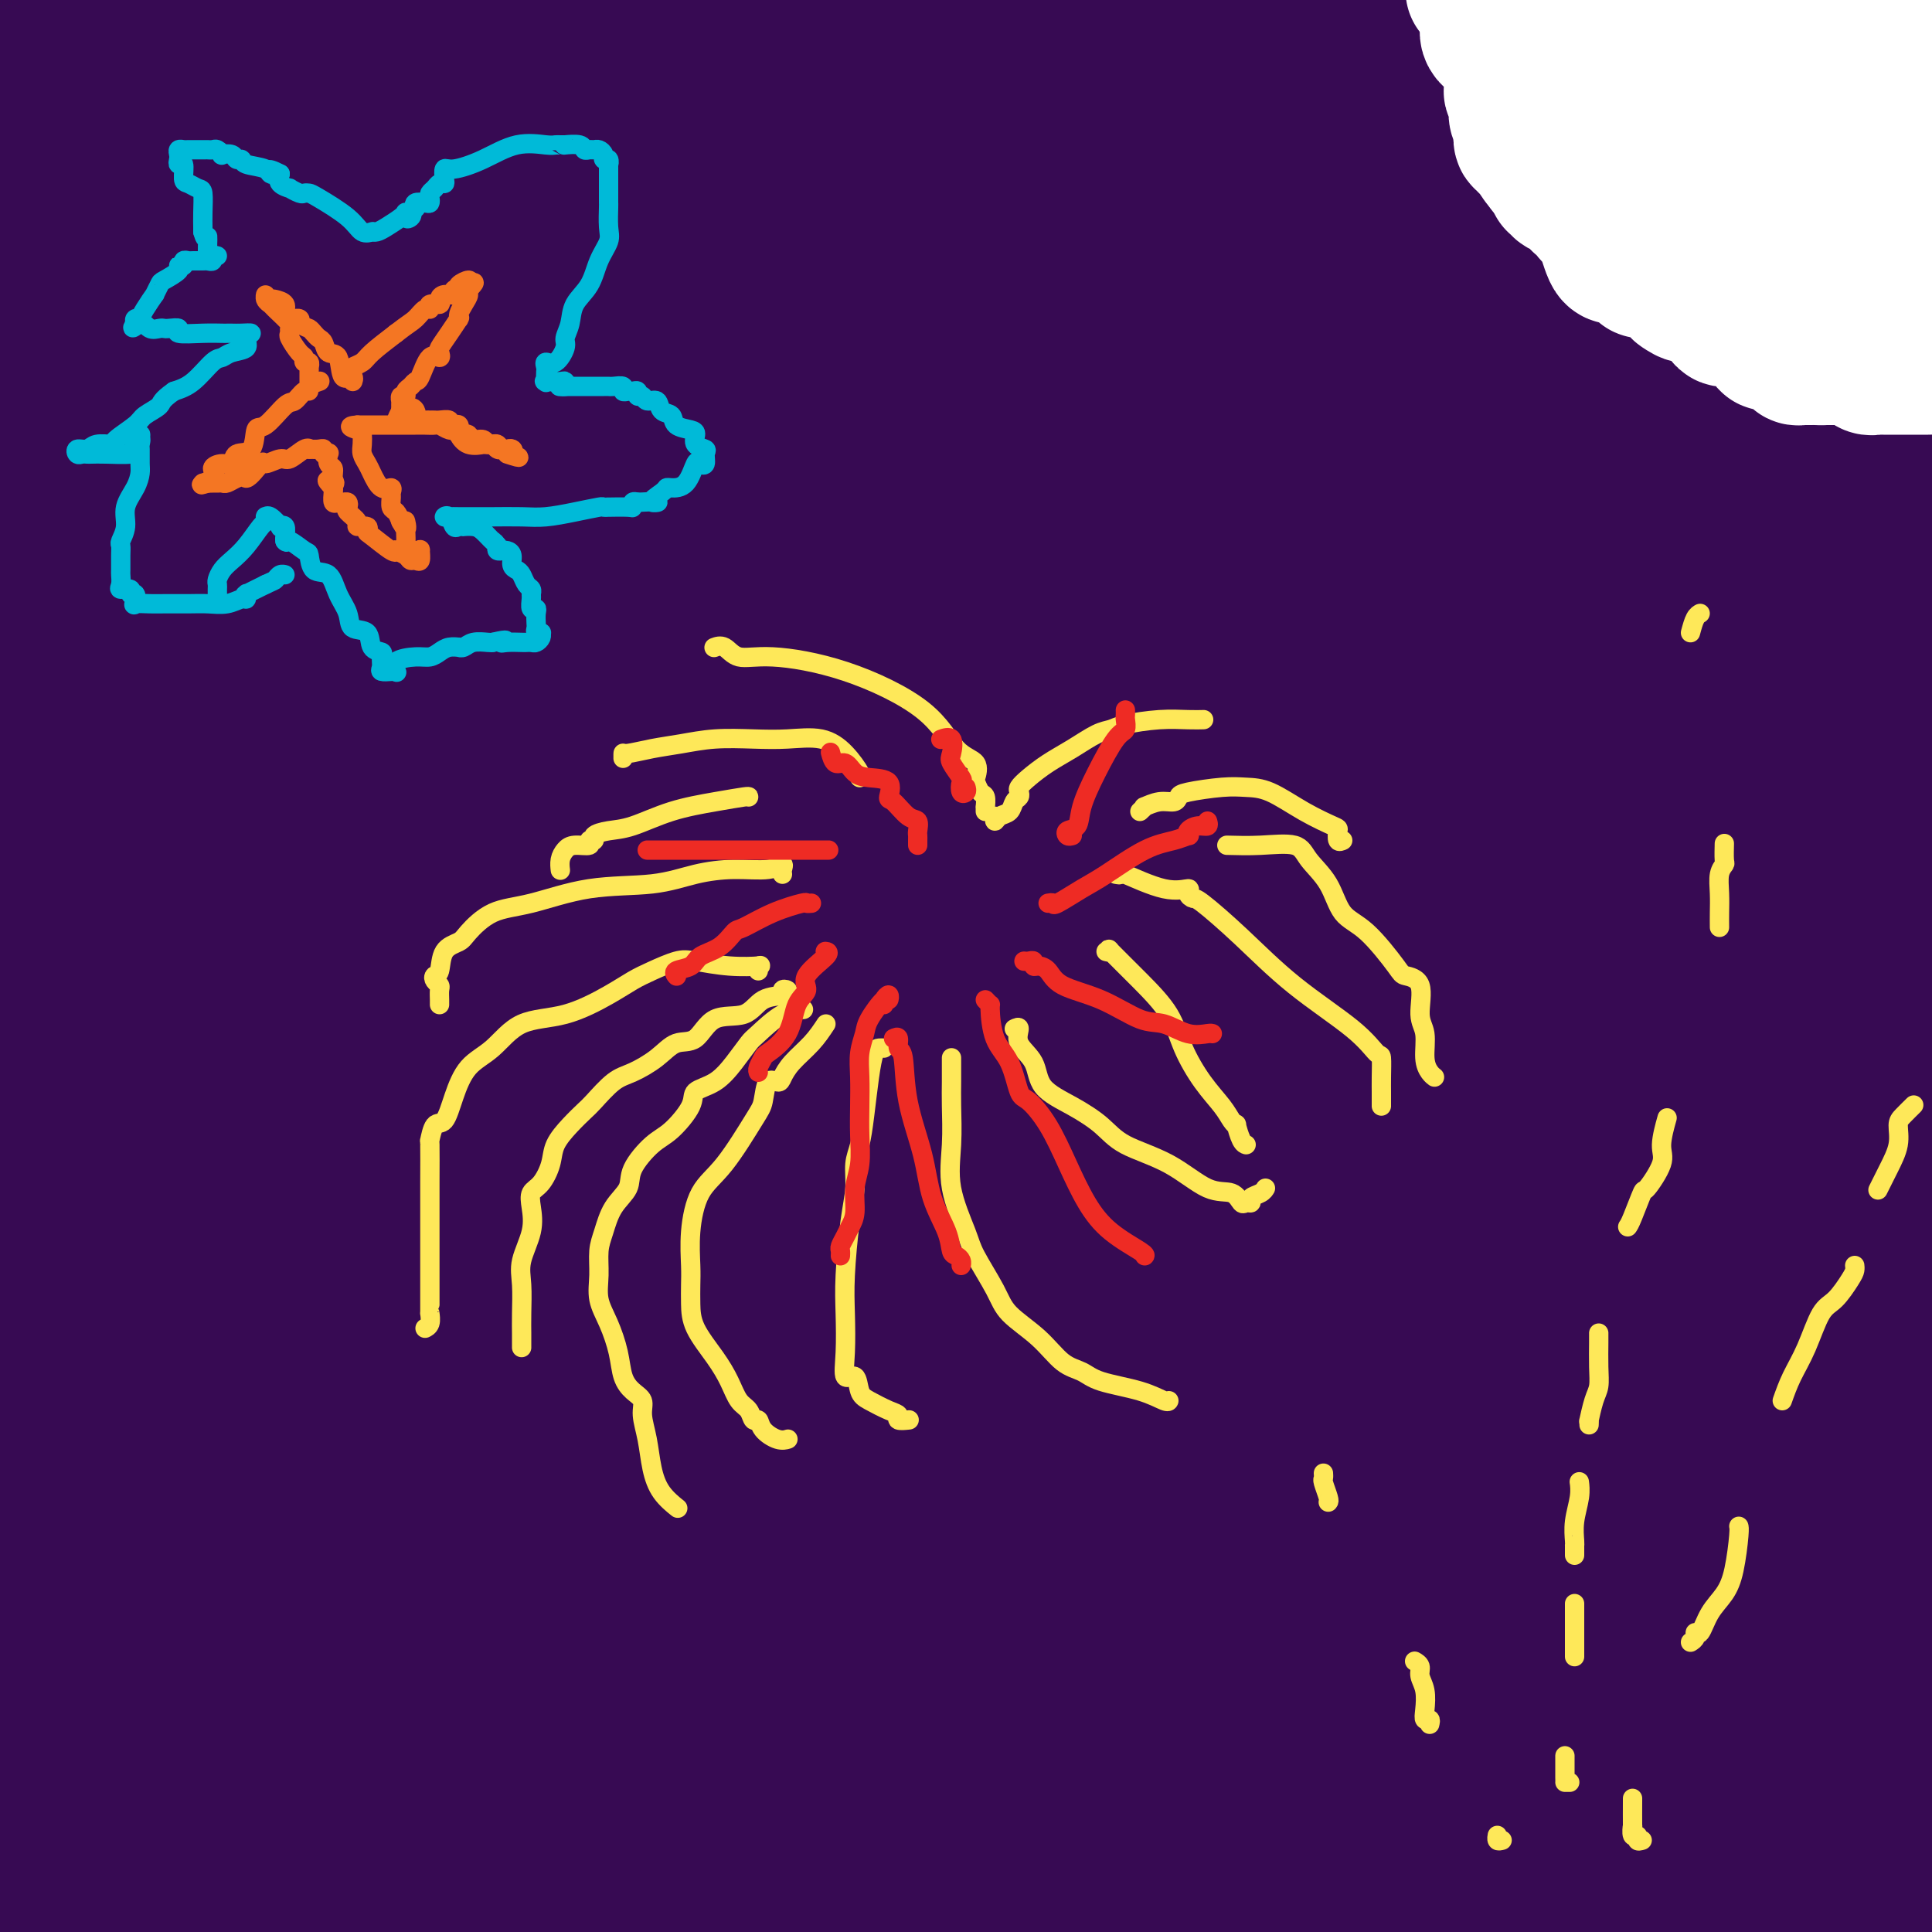<svg viewBox='0 0 400 400' version='1.1' xmlns='http://www.w3.org/2000/svg' xmlns:xlink='http://www.w3.org/1999/xlink'><rect x="0" y="0" width="400" height="400" fill="#333333" stroke="none"/><g fill='none' stroke='#370A53' stroke-width='28' stroke-linecap='round' stroke-linejoin='round'><path d='M46,363c-0.491,-0.111 -0.982,-0.222 -1,0c-0.018,0.222 0.439,0.778 0,1c-0.439,0.222 -1.772,0.110 -3,0c-1.228,-0.110 -2.349,-0.218 0,0c2.349,0.218 8.170,0.762 21,1c12.830,0.238 32.671,0.170 50,1c17.329,0.830 32.148,2.559 48,3c15.852,0.441 32.738,-0.407 45,0c12.262,0.407 19.899,2.068 24,3c4.101,0.932 4.665,1.136 5,1c0.335,-0.136 0.439,-0.611 -1,0c-1.439,0.611 -4.423,2.309 -11,4c-6.577,1.691 -16.748,3.374 -30,4c-13.252,0.626 -29.584,0.196 -46,0c-16.416,-0.196 -32.915,-0.156 -49,0c-16.085,0.156 -31.757,0.430 -43,2c-11.243,1.570 -18.056,4.435 -21,6c-2.944,1.565 -2.018,1.828 -2,2c0.018,0.172 -0.871,0.252 1,1c1.871,0.748 6.504,2.163 18,3c11.496,0.837 29.856,1.096 49,2c19.144,0.904 39.072,2.452 59,4'/><path d='M335,395c11.584,1.007 23.168,2.015 0,0c-23.168,-2.015 -81.088,-7.051 -129,-10c-47.912,-2.949 -85.818,-3.810 -115,-4c-29.182,-0.190 -49.642,0.292 -62,2c-12.358,1.708 -16.615,4.643 -18,6c-1.385,1.357 0.103,1.137 1,2c0.897,0.863 1.203,2.809 12,4c10.797,1.191 32.085,1.626 56,3c23.915,1.374 50.458,3.687 77,6'/><path d='M0,391c0.750,0.250 1.500,0.500 0,0c-1.500,-0.500 -5.250,-1.750 -9,-3'/><path d='M13,385c-3.845,-0.012 -7.690,-0.024 0,0c7.690,0.024 26.917,0.083 47,2c20.083,1.917 41.024,5.690 61,9c19.976,3.310 38.988,6.155 58,9'/><path d='M40,398c-1.001,0.509 -2.001,1.018 0,0c2.001,-1.018 7.005,-3.563 15,-7c7.995,-3.437 18.983,-7.764 31,-11c12.017,-3.236 25.062,-5.380 36,-8c10.938,-2.620 19.767,-5.717 26,-8c6.233,-2.283 9.869,-3.752 12,-5c2.131,-1.248 2.757,-2.274 3,-3c0.243,-0.726 0.101,-1.150 0,-1c-0.101,0.150 -0.163,0.875 0,1c0.163,0.125 0.550,-0.351 0,0c-0.550,0.351 -2.036,1.530 -4,3c-1.964,1.470 -4.407,3.233 -6,4c-1.593,0.767 -2.337,0.538 -3,1c-0.663,0.462 -1.244,1.615 -1,2c0.244,0.385 1.315,0.001 2,0c0.685,-0.001 0.985,0.380 6,1c5.015,0.620 14.744,1.480 23,2c8.256,0.520 15.040,0.700 21,1c5.960,0.300 11.098,0.722 19,3c7.902,2.278 18.569,6.414 27,9c8.431,2.586 14.627,3.622 18,4c3.373,0.378 3.923,0.100 4,0c0.077,-0.100 -0.320,-0.020 -1,0c-0.680,0.020 -1.644,-0.021 -9,0c-7.356,0.021 -21.103,0.103 -38,0c-16.897,-0.103 -36.944,-0.392 -53,-2c-16.056,-1.608 -28.121,-4.536 -37,-6c-8.879,-1.464 -14.571,-1.465 -18,-2c-3.429,-0.535 -4.594,-1.604 -5,-2c-0.406,-0.396 -0.051,-0.117 0,0c0.051,0.117 -0.202,0.074 3,0c3.202,-0.074 9.858,-0.177 19,-1c9.142,-0.823 20.771,-2.364 32,-4c11.229,-1.636 22.060,-3.367 32,-4c9.940,-0.633 18.989,-0.170 26,0c7.011,0.170 11.982,0.045 14,0c2.018,-0.045 1.082,-0.012 1,0c-0.082,0.012 0.691,0.003 0,1c-0.691,0.997 -2.845,2.998 -5,5'/><path d='M230,371c-2.379,1.691 -6.326,2.919 -11,4c-4.674,1.081 -10.076,2.017 -17,3c-6.924,0.983 -15.369,2.014 -28,2c-12.631,-0.014 -29.449,-1.073 -46,-3c-16.551,-1.927 -32.835,-4.721 -45,-6c-12.165,-1.279 -20.209,-1.043 -25,-1c-4.791,0.043 -6.328,-0.107 -7,0c-0.672,0.107 -0.478,0.471 4,0c4.478,-0.471 13.242,-1.776 37,-4c23.758,-2.224 62.512,-5.368 105,-9c42.488,-3.632 88.711,-7.752 129,-11c40.289,-3.248 74.645,-5.624 109,-8'/><path d='M396,373c14.107,-1.012 28.214,-2.024 0,0c-28.214,2.024 -98.750,7.083 -154,9c-55.250,1.917 -95.214,0.690 -140,0c-44.786,-0.690 -94.393,-0.845 -144,-1'/><path d='M38,369c-12.185,-1.720 -24.369,-3.440 0,0c24.369,3.440 85.292,12.042 133,18c47.708,5.958 82.202,9.274 111,11c28.798,1.726 51.899,1.863 75,2'/><path d='M164,392c15.750,1.667 31.500,3.333 0,0c-31.500,-3.333 -110.250,-11.667 -189,-20'/><path d='M152,312c-10.651,-0.618 -21.301,-1.236 0,0c21.301,1.236 74.554,4.327 108,6c33.446,1.673 47.086,1.929 53,2c5.914,0.071 4.101,-0.043 -2,0c-6.101,0.043 -16.489,0.242 -56,-5c-39.511,-5.242 -108.146,-15.926 -170,-24c-61.854,-8.074 -116.927,-13.537 -172,-19'/><path d='M32,292c-18.814,-1.347 -37.629,-2.694 0,0c37.629,2.694 131.700,9.429 197,15c65.300,5.571 101.829,9.979 124,12c22.171,2.021 29.984,1.655 30,2c0.016,0.345 -7.765,1.401 -37,-1c-29.235,-2.401 -79.924,-8.257 -149,-18c-69.076,-9.743 -156.538,-23.371 -244,-37'/><path d='M53,266c-21.917,-0.780 -43.834,-1.561 0,0c43.834,1.561 153.417,5.463 220,9c66.583,3.537 90.164,6.710 102,8c11.836,1.290 11.925,0.696 6,1c-5.925,0.304 -17.864,1.505 -57,0c-39.136,-1.505 -105.467,-5.716 -176,-8c-70.533,-2.284 -145.266,-2.642 -220,-3'/><path d='M126,294c-27.000,-2.178 -54.000,-4.356 0,0c54.000,4.356 189.000,15.244 266,22c77.000,6.756 96.000,9.378 115,12'/><path d='M227,351c21.833,-0.500 43.667,-1.000 0,0c-43.667,1.000 -152.833,3.500 -262,6'/><path d='M124,373c-12.623,-0.376 -25.245,-0.752 0,0c25.245,0.752 88.358,2.631 125,5c36.642,2.369 46.813,5.227 53,6c6.187,0.773 8.390,-0.539 9,-1c0.610,-0.461 -0.373,-0.072 -1,0c-0.627,0.072 -0.900,-0.173 -1,0c-0.100,0.173 -0.029,0.764 0,1c0.029,0.236 0.014,0.118 0,0'/><path d='M95,376c-0.484,0.093 -0.969,0.185 -1,0c-0.031,-0.185 0.390,-0.648 0,-1c-0.390,-0.352 -1.592,-0.593 -2,-1c-0.408,-0.407 -0.024,-0.981 0,-1c0.024,-0.019 -0.314,0.516 1,0c1.314,-0.516 4.280,-2.082 10,-6c5.720,-3.918 14.193,-10.188 21,-15c6.807,-4.812 11.947,-8.165 17,-11c5.053,-2.835 10.020,-5.151 12,-7c1.980,-1.849 0.972,-3.232 1,-4c0.028,-0.768 1.092,-0.923 0,-1c-1.092,-0.077 -4.340,-0.078 -10,0c-5.660,0.078 -13.731,0.233 -24,0c-10.269,-0.233 -22.735,-0.855 -33,0c-10.265,0.855 -18.328,3.185 -26,4c-7.672,0.815 -14.955,0.114 -18,0c-3.045,-0.114 -1.854,0.359 -1,0c0.854,-0.359 1.370,-1.548 8,-3c6.630,-1.452 19.372,-3.166 33,-5c13.628,-1.834 28.140,-3.788 42,-5c13.860,-1.212 27.066,-1.683 41,-2c13.934,-0.317 28.595,-0.481 40,-1c11.405,-0.519 19.553,-1.395 24,-2c4.447,-0.605 5.192,-0.941 2,-2c-3.192,-1.059 -10.319,-2.840 -26,-5c-15.681,-2.160 -39.914,-4.697 -70,-7c-30.086,-2.303 -66.025,-4.372 -100,-7c-33.975,-2.628 -65.988,-5.814 -98,-9'/><path d='M100,232c-8.100,0.344 -16.201,0.689 0,0c16.201,-0.689 56.703,-2.410 87,-4c30.297,-1.590 50.388,-3.048 68,-2c17.612,1.048 32.744,4.602 40,6c7.256,1.398 6.635,0.640 4,1c-2.635,0.360 -7.284,1.839 -24,4c-16.716,2.161 -45.501,5.005 -82,6c-36.499,0.995 -80.714,0.141 -122,-2c-41.286,-2.141 -79.643,-5.571 -118,-9'/><path d='M64,217c-12.051,0.055 -24.102,0.110 0,0c24.102,-0.110 84.358,-0.386 134,2c49.642,2.386 88.669,7.432 118,11c29.331,3.568 48.965,5.656 59,7c10.035,1.344 10.472,1.943 9,4c-1.472,2.057 -4.853,5.570 -22,7c-17.147,1.430 -48.060,0.775 -79,1c-30.940,0.225 -61.907,1.330 -106,1c-44.093,-0.330 -101.312,-2.094 -146,-5c-44.688,-2.906 -76.844,-6.953 -109,-11'/><path d='M100,223c-7.941,0.080 -15.882,0.159 0,0c15.882,-0.159 55.587,-0.558 99,0c43.413,0.558 90.532,2.071 116,4c25.468,1.929 29.283,4.275 33,6c3.717,1.725 7.336,2.831 10,3c2.664,0.169 4.372,-0.598 -1,1c-5.372,1.598 -17.823,5.561 -36,6c-18.177,0.439 -42.078,-2.645 -75,-7c-32.922,-4.355 -74.864,-9.980 -115,-17c-40.136,-7.020 -78.468,-15.434 -113,-22c-34.532,-6.566 -65.266,-11.283 -96,-16'/><path d='M76,202c-11.333,-0.756 -22.667,-1.512 0,0c22.667,1.512 79.333,5.292 128,9c48.667,3.708 89.333,7.345 129,12c39.667,4.655 78.333,10.327 117,16'/><path d='M279,227c14.857,2.226 29.714,4.452 0,0c-29.714,-4.452 -104.000,-15.583 -158,-23c-54.000,-7.417 -87.714,-11.119 -115,-14c-27.286,-2.881 -48.143,-4.940 -69,-7'/><path d='M75,176c-10.550,-0.256 -21.101,-0.512 0,0c21.101,0.512 73.853,1.792 109,2c35.147,0.208 52.689,-0.656 80,2c27.311,2.656 64.391,8.830 89,14c24.609,5.170 36.745,9.334 44,12c7.255,2.666 9.627,3.833 12,5'/><path d='M397,216c4.419,-0.478 8.839,-0.957 0,0c-8.839,0.957 -30.936,3.349 -66,4c-35.064,0.651 -83.094,-0.440 -132,-4c-48.906,-3.560 -98.687,-9.589 -149,-16c-50.313,-6.411 -101.156,-13.206 -152,-20'/><path d='M39,219c-18.444,-2.467 -36.889,-4.933 0,0c36.889,4.933 129.111,17.267 216,31c86.889,13.733 168.444,28.867 250,44'/><path d='M220,263c21.000,5.083 42.000,10.167 0,0c-42.000,-10.167 -147.000,-35.583 -252,-61'/><path d='M118,180c-11.355,-0.318 -22.711,-0.636 0,0c22.711,0.636 79.488,2.226 115,4c35.512,1.774 49.758,3.731 58,5c8.242,1.269 10.479,1.851 12,2c1.521,0.149 2.325,-0.135 -11,0c-13.325,0.135 -40.780,0.690 -73,-3c-32.220,-3.690 -69.206,-11.626 -117,-19c-47.794,-7.374 -106.397,-14.187 -165,-21'/><path d='M73,145c-8.141,-0.803 -16.282,-1.605 0,0c16.282,1.605 56.988,5.618 84,9c27.012,3.382 40.332,6.134 49,9c8.668,2.866 12.685,5.845 14,8c1.315,2.155 -0.070,3.485 -7,5c-6.930,1.515 -19.404,3.216 -40,4c-20.596,0.784 -49.313,0.653 -83,-1c-33.687,-1.653 -72.343,-4.826 -111,-8'/><path d='M46,162c-9.435,-0.061 -18.870,-0.123 0,0c18.870,0.123 66.046,0.430 105,2c38.954,1.570 69.685,4.401 99,9c29.315,4.599 57.214,10.965 81,17c23.786,6.035 43.460,11.737 53,15c9.540,3.263 8.947,4.086 8,5c-0.947,0.914 -2.248,1.919 -14,3c-11.752,1.081 -33.954,2.238 -60,1c-26.046,-1.238 -55.935,-4.872 -91,-10c-35.065,-5.128 -75.304,-11.751 -119,-20c-43.696,-8.249 -90.848,-18.125 -138,-28'/><path d='M55,120c-9.203,0.191 -18.405,0.383 0,0c18.405,-0.383 64.418,-1.340 110,2c45.582,3.340 90.734,10.976 127,17c36.266,6.024 63.648,10.435 83,14c19.352,3.565 30.676,6.282 42,9'/><path d='M399,169c5.225,-0.426 10.450,-0.852 0,0c-10.450,0.852 -36.574,2.981 -80,0c-43.426,-2.981 -104.153,-11.072 -161,-18c-56.847,-6.928 -109.813,-12.694 -156,-18c-46.187,-5.306 -85.593,-10.153 -125,-15'/><path d='M28,122c-11.929,-1.113 -23.857,-2.226 0,0c23.857,2.226 83.500,7.792 143,12c59.500,4.208 118.857,7.060 161,10c42.143,2.940 67.071,5.970 92,9'/><path d='M366,146c10.839,1.708 21.679,3.417 0,0c-21.679,-3.417 -75.875,-11.958 -133,-20c-57.125,-8.042 -117.179,-15.583 -179,-25c-61.821,-9.417 -125.411,-20.708 -189,-32'/><path d='M10,101c-18.333,-2.512 -36.667,-5.024 0,0c36.667,5.024 128.333,17.583 201,29c72.667,11.417 126.333,21.690 164,28c37.667,6.310 59.333,8.655 81,11'/><path d='M395,169c11.923,1.935 23.845,3.869 0,0c-23.845,-3.869 -83.458,-13.542 -153,-24c-69.542,-10.458 -149.012,-21.702 -217,-30c-67.988,-8.298 -124.494,-13.649 -181,-19'/><path d='M40,109c-13.909,-1.941 -27.818,-3.882 0,0c27.818,3.882 97.364,13.589 148,22c50.636,8.411 82.361,15.528 107,21c24.639,5.472 42.190,9.300 50,11c7.810,1.700 5.877,1.273 3,2c-2.877,0.727 -6.699,2.607 -31,3c-24.301,0.393 -69.081,-0.702 -116,-4c-46.919,-3.298 -95.977,-8.799 -146,-16c-50.023,-7.201 -101.012,-16.100 -152,-25'/><path d='M36,92c-19.711,-1.089 -39.422,-2.178 0,0c39.422,2.178 137.978,7.622 211,13c73.022,5.378 120.511,10.689 168,16'/><path d='M331,107c14.440,2.190 28.881,4.381 0,0c-28.881,-4.381 -101.083,-15.333 -160,-23c-58.917,-7.667 -104.548,-12.048 -138,-14c-33.452,-1.952 -54.726,-1.476 -76,-1'/><path d='M33,76c-13.405,-1.208 -26.810,-2.417 0,0c26.810,2.417 93.833,8.458 149,12c55.167,3.542 98.476,4.583 141,7c42.524,2.417 84.262,6.208 126,10'/><path d='M273,126c12.267,0.511 24.533,1.022 0,0c-24.533,-1.022 -85.867,-3.578 -139,-7c-53.133,-3.422 -98.067,-7.711 -143,-12'/><path d='M77,108c-13.756,-1.578 -27.511,-3.156 0,0c27.511,3.156 96.289,11.044 165,18c68.711,6.956 137.356,12.978 206,19'/><path d='M313,102c16.733,3.356 33.467,6.711 0,0c-33.467,-6.711 -117.133,-23.489 -187,-38c-69.867,-14.511 -125.933,-26.756 -182,-39'/><path d='M214,28c-15.467,-1.022 -30.933,-2.044 0,0c30.933,2.044 108.267,7.156 161,11c52.733,3.844 80.867,6.422 109,9'/><path d='M372,42c9.839,1.387 19.679,2.774 0,0c-19.679,-2.774 -68.875,-9.708 -117,-16c-48.125,-6.292 -95.179,-11.940 -141,-18c-45.821,-6.060 -90.411,-12.530 -135,-19'/><path d='M20,0c-8.632,-0.920 -17.265,-1.839 0,0c17.265,1.839 60.426,6.437 92,9c31.574,2.563 51.560,3.089 71,4c19.440,0.911 38.333,2.205 48,3c9.667,0.795 10.107,1.089 11,1c0.893,-0.089 2.241,-0.562 -5,0c-7.241,0.562 -23.069,2.161 -56,-1c-32.931,-3.161 -82.966,-11.080 -133,-19'/><path d='M289,17c-9.583,-1.500 -19.167,-3.000 0,0c19.167,3.000 67.083,10.500 115,18'/><path d='M355,46c15.560,1.560 31.119,3.119 0,0c-31.119,-3.119 -108.917,-10.917 -172,-16c-63.083,-5.083 -111.452,-7.452 -159,-8c-47.548,-0.548 -94.274,0.726 -141,2'/><path d='M50,73c-11.682,-1.486 -23.365,-2.973 0,0c23.365,2.973 81.776,10.405 124,14c42.224,3.595 68.259,3.352 86,4c17.741,0.648 27.188,2.189 32,3c4.812,0.811 4.988,0.894 2,1c-2.988,0.106 -9.141,0.235 -32,-3c-22.859,-3.235 -62.424,-9.832 -109,-18c-46.576,-8.168 -100.165,-17.905 -151,-24c-50.835,-6.095 -98.918,-8.547 -147,-11'/><path d='M41,83c-17.622,-2.778 -35.244,-5.556 0,0c35.244,5.556 123.356,19.444 192,30c68.644,10.556 117.822,17.778 167,25'/><path d='M283,124c17.444,4.200 34.889,8.400 0,0c-34.889,-8.400 -122.111,-29.400 -191,-45c-68.889,-15.600 -119.444,-25.800 -170,-36'/><path d='M20,48c-13.633,-1.187 -27.266,-2.373 0,0c27.266,2.373 95.432,8.306 149,13c53.568,4.694 92.537,8.148 126,11c33.463,2.852 61.418,5.100 81,7c19.582,1.900 30.791,3.450 42,5'/><path d='M370,79c6.780,1.188 13.560,2.376 0,0c-13.560,-2.376 -47.461,-8.316 -76,-12c-28.539,-3.684 -51.718,-5.110 -72,-7c-20.282,-1.890 -37.669,-4.243 -46,-5c-8.331,-0.757 -7.608,0.082 -3,0c4.608,-0.082 13.101,-1.084 31,-2c17.899,-0.916 45.204,-1.747 80,-1c34.796,0.747 77.085,3.070 109,4c31.915,0.930 53.458,0.465 75,0'/><path d='M364,37c8.881,1.254 17.761,2.508 0,0c-17.761,-2.508 -62.165,-8.778 -94,-11c-31.835,-2.222 -51.102,-0.395 -63,0c-11.898,0.395 -16.426,-0.640 -19,-1c-2.574,-0.360 -3.193,-0.044 0,0c3.193,0.044 10.199,-0.185 27,0c16.801,0.185 43.398,0.784 63,2c19.602,1.216 32.208,3.048 39,4c6.792,0.952 7.769,1.023 8,1c0.231,-0.023 -0.286,-0.142 -2,0c-1.714,0.142 -4.626,0.545 -15,0c-10.374,-0.545 -28.212,-2.037 -41,-3c-12.788,-0.963 -20.527,-1.398 -30,-2c-9.473,-0.602 -20.679,-1.372 -31,-2c-10.321,-0.628 -19.758,-1.113 -24,-1c-4.242,0.113 -3.289,0.826 -2,4c1.289,3.174 2.912,8.810 20,16c17.088,7.190 49.639,15.936 83,23c33.361,7.064 67.532,12.447 90,16c22.468,3.553 33.234,5.277 44,7'/><path d='M366,83c7.735,1.271 15.471,2.542 0,0c-15.471,-2.542 -54.147,-8.898 -85,-14c-30.853,-5.102 -53.882,-8.950 -77,-13c-23.118,-4.050 -46.324,-8.302 -70,-13c-23.676,-4.698 -47.823,-9.842 -60,-12c-12.177,-2.158 -12.383,-1.330 -14,-1c-1.617,0.330 -4.643,0.163 2,0c6.643,-0.163 22.956,-0.322 48,0c25.044,0.322 58.820,1.125 96,2c37.180,0.875 77.766,1.821 111,3c33.234,1.179 59.117,2.589 85,4'/><path d='M369,33c8.446,0.589 16.893,1.179 0,0c-16.893,-1.179 -59.125,-4.125 -98,-10c-38.875,-5.875 -74.393,-14.679 -112,-22c-37.607,-7.321 -77.304,-13.161 -117,-19'/><path d='M399,16c0.089,-0.111 0.178,-0.222 0,0c-0.178,0.222 -0.622,0.778 0,1c0.622,0.222 2.311,0.111 4,0'/><path d='M381,25c4.100,-0.512 8.200,-1.025 0,0c-8.200,1.025 -28.700,3.587 -50,5c-21.300,1.413 -43.401,1.676 -62,2c-18.599,0.324 -33.696,0.708 -42,1c-8.304,0.292 -9.813,0.491 -11,1c-1.187,0.509 -2.050,1.329 12,1c14.050,-0.329 43.014,-1.808 80,-2c36.986,-0.192 81.993,0.904 127,2'/><path d='M266,5c14.833,1.917 29.667,3.833 0,0c-29.667,-3.833 -103.833,-13.417 -178,-23'/><path d='M178,3c-8.333,-0.133 -16.667,-0.267 0,0c16.667,0.267 58.333,0.933 89,0c30.667,-0.933 50.333,-3.467 70,-6'/><path d='M238,1c3.763,-0.341 7.527,-0.681 0,0c-7.527,0.681 -26.344,2.385 -36,3c-9.656,0.615 -10.150,0.143 -11,0c-0.850,-0.143 -2.057,0.044 1,0c3.057,-0.044 10.377,-0.318 25,0c14.623,0.318 36.548,1.230 60,3c23.452,1.770 48.429,4.400 68,6c19.571,1.600 33.734,2.172 44,2c10.266,-0.172 16.633,-1.086 23,-2'/><path d='M386,6c5.190,0.149 10.380,0.297 0,0c-10.380,-0.297 -36.331,-1.041 -55,-2c-18.669,-0.959 -30.058,-2.133 -39,-2c-8.942,0.133 -15.438,1.572 -19,2c-3.562,0.428 -4.190,-0.154 -5,0c-0.810,0.154 -1.803,1.044 0,0c1.803,-1.044 6.401,-4.022 11,-7'/><path d='M318,2c0.550,-0.941 1.101,-1.881 0,0c-1.101,1.881 -3.853,6.584 -7,12c-3.147,5.416 -6.690,11.546 -10,19c-3.310,7.454 -6.387,16.233 -11,26c-4.613,9.767 -10.761,20.521 -23,32c-12.239,11.479 -30.568,23.684 -43,31c-12.432,7.316 -18.966,9.743 -31,16c-12.034,6.257 -29.567,16.345 -38,23c-8.433,6.655 -7.766,9.878 -7,13c0.766,3.122 1.630,6.141 10,9c8.370,2.859 24.246,5.556 44,9c19.754,3.444 43.388,7.634 64,10c20.612,2.366 38.203,2.906 59,6c20.797,3.094 44.799,8.741 59,13c14.201,4.259 18.600,7.129 23,10'/><path d='M381,241c1.906,-0.757 3.812,-1.514 0,0c-3.812,1.514 -13.343,5.299 -24,8c-10.657,2.701 -22.440,4.317 -34,6c-11.560,1.683 -22.896,3.435 -35,5c-12.104,1.565 -24.976,2.945 -37,6c-12.024,3.055 -23.200,7.784 -32,11c-8.800,3.216 -15.224,4.918 -21,7c-5.776,2.082 -10.906,4.545 -15,6c-4.094,1.455 -7.153,1.903 -8,2c-0.847,0.097 0.520,-0.158 1,0c0.480,0.158 0.075,0.729 0,1c-0.075,0.271 0.179,0.240 0,1c-0.179,0.760 -0.791,2.309 -1,4c-0.209,1.691 -0.016,3.525 0,5c0.016,1.475 -0.146,2.593 1,4c1.146,1.407 3.601,3.104 7,5c3.399,1.896 7.742,3.990 12,6c4.258,2.010 8.433,3.937 13,7c4.567,3.063 9.528,7.262 12,10c2.472,2.738 2.457,4.016 3,5c0.543,0.984 1.644,1.675 2,3c0.356,1.325 -0.034,3.283 0,4c0.034,0.717 0.491,0.192 0,0c-0.491,-0.192 -1.931,-0.053 -5,1c-3.069,1.053 -7.767,3.018 -16,4c-8.233,0.982 -20.000,0.981 -30,1c-10.000,0.019 -18.231,0.060 -23,0c-4.769,-0.060 -6.076,-0.219 -7,0c-0.924,0.219 -1.465,0.816 0,0c1.465,-0.816 4.938,-3.044 10,-6c5.062,-2.956 11.715,-6.641 16,-9c4.285,-2.359 6.204,-3.391 7,-4c0.796,-0.609 0.471,-0.795 0,-1c-0.471,-0.205 -1.088,-0.428 -2,-1c-0.912,-0.572 -2.121,-1.494 -5,-2c-2.879,-0.506 -7.429,-0.598 -13,-1c-5.571,-0.402 -12.163,-1.115 -22,-2c-9.837,-0.885 -22.918,-1.943 -36,-3'/><path d='M99,324c-16.484,-1.861 -22.193,-3.513 -26,-4c-3.807,-0.487 -5.712,0.190 -6,0c-0.288,-0.190 1.042,-1.248 5,-4c3.958,-2.752 10.545,-7.200 19,-13c8.455,-5.800 18.777,-12.953 25,-18c6.223,-5.047 8.348,-7.989 10,-10c1.652,-2.011 2.833,-3.090 3,-4c0.167,-0.910 -0.678,-1.649 -1,-2c-0.322,-0.351 -0.120,-0.313 -2,2c-1.880,2.313 -5.842,6.900 -11,14c-5.158,7.100 -11.512,16.712 -19,26c-7.488,9.288 -16.109,18.253 -25,27c-8.891,8.747 -18.051,17.275 -25,23c-6.949,5.725 -11.688,8.645 -14,10c-2.312,1.355 -2.197,1.143 -2,1c0.197,-0.143 0.475,-0.218 1,0c0.525,0.218 1.296,0.730 3,-1c1.704,-1.730 4.341,-5.703 7,-11c2.659,-5.297 5.340,-11.918 9,-21c3.660,-9.082 8.297,-20.626 12,-32c3.703,-11.374 6.470,-22.579 7,-31c0.530,-8.421 -1.179,-14.058 -2,-18c-0.821,-3.942 -0.755,-6.188 -1,-7c-0.245,-0.812 -0.801,-0.190 -1,0c-0.199,0.190 -0.041,-0.052 0,1c0.041,1.052 -0.034,3.398 0,8c0.034,4.602 0.178,11.460 -2,19c-2.178,7.540 -6.678,15.763 -12,25c-5.322,9.237 -11.466,19.490 -16,26c-4.534,6.510 -7.460,9.279 -9,12c-1.540,2.721 -1.695,5.394 -2,6c-0.305,0.606 -0.759,-0.854 -1,-1c-0.241,-0.146 -0.267,1.024 0,0c0.267,-1.024 0.829,-4.241 2,-10c1.171,-5.759 2.953,-14.059 5,-21c2.047,-6.941 4.359,-12.523 7,-21c2.641,-8.477 5.612,-19.851 7,-30c1.388,-10.149 1.194,-19.075 1,-28'/><path d='M45,237c0.803,-8.637 2.309,-16.230 3,-20c0.691,-3.770 0.567,-3.717 1,-2c0.433,1.717 1.424,5.099 3,9c1.576,3.901 3.738,8.320 6,13c2.262,4.680 4.625,9.622 6,15c1.375,5.378 1.763,11.193 2,17c0.237,5.807 0.323,11.606 0,16c-0.323,4.394 -1.054,7.384 -2,10c-0.946,2.616 -2.106,4.860 -4,6c-1.894,1.140 -4.521,1.177 -6,2c-1.479,0.823 -1.809,2.433 -3,3c-1.191,0.567 -3.241,0.092 -5,0c-1.759,-0.092 -3.226,0.198 -5,0c-1.774,-0.198 -3.855,-0.884 -6,-3c-2.145,-2.116 -4.356,-5.661 -7,-11c-2.644,-5.339 -5.723,-12.471 -8,-17c-2.277,-4.529 -3.754,-6.454 -5,-7c-1.246,-0.546 -2.262,0.287 -4,0c-1.738,-0.287 -4.199,-1.693 -6,1c-1.801,2.693 -2.943,9.484 -4,18c-1.057,8.516 -2.028,18.758 -3,29'/><path d='M1,360c-1.052,2.533 -2.104,5.067 0,0c2.104,-5.067 7.362,-17.734 10,-26c2.638,-8.266 2.654,-12.130 3,-18c0.346,-5.870 1.021,-13.747 1,-19c-0.021,-5.253 -0.739,-7.881 -1,-10c-0.261,-2.119 -0.067,-3.730 0,-4c0.067,-0.270 0.005,0.800 0,1c-0.005,0.200 0.047,-0.470 0,1c-0.047,1.470 -0.193,5.080 -1,9c-0.807,3.920 -2.275,8.150 -3,13c-0.725,4.850 -0.706,10.319 0,14c0.706,3.681 2.098,5.575 3,7c0.902,1.425 1.315,2.380 2,3c0.685,0.620 1.644,0.905 2,2c0.356,1.095 0.109,3.001 0,4c-0.109,0.999 -0.080,1.091 0,1c0.080,-0.091 0.212,-0.366 1,0c0.788,0.366 2.234,1.373 6,0c3.766,-1.373 9.854,-5.127 16,-9c6.146,-3.873 12.352,-7.865 20,-13c7.648,-5.135 16.740,-11.413 28,-16c11.260,-4.587 24.688,-7.483 44,-10c19.312,-2.517 44.506,-4.654 74,-6c29.494,-1.346 63.287,-1.901 93,-2c29.713,-0.099 55.347,0.257 72,0c16.653,-0.257 24.327,-1.129 32,-2'/><path d='M395,285c2.712,-1.810 5.424,-3.620 0,0c-5.424,3.620 -18.983,12.669 -33,18c-14.017,5.331 -28.492,6.942 -50,9c-21.508,2.058 -50.051,4.561 -75,7c-24.949,2.439 -46.306,4.814 -66,7c-19.694,2.186 -37.724,4.183 -50,6c-12.276,1.817 -18.796,3.454 -22,4c-3.204,0.546 -3.091,0.002 -3,0c0.091,-0.002 0.159,0.537 2,0c1.841,-0.537 5.456,-2.151 11,-4c5.544,-1.849 13.018,-3.931 22,-6c8.982,-2.069 19.471,-4.123 30,-6c10.529,-1.877 21.098,-3.578 30,-4c8.902,-0.422 16.135,0.435 20,1c3.865,0.565 4.360,0.840 2,3c-2.360,2.160 -7.575,6.207 -16,11c-8.425,4.793 -20.061,10.331 -34,15c-13.939,4.669 -30.180,8.467 -42,10c-11.820,1.533 -19.219,0.800 -23,1c-3.781,0.200 -3.943,1.331 -3,2c0.943,0.669 2.991,0.875 8,1c5.009,0.125 12.978,0.170 32,0c19.022,-0.170 49.099,-0.553 76,0c26.901,0.553 50.628,2.042 71,4c20.372,1.958 37.388,4.385 48,5c10.612,0.615 14.819,-0.580 17,-1c2.181,-0.420 2.334,-0.064 2,0c-0.334,0.064 -1.157,-0.165 -4,0c-2.843,0.165 -7.705,0.722 -18,1c-10.295,0.278 -26.021,0.275 -41,0c-14.979,-0.275 -29.210,-0.823 -41,-1c-11.790,-0.177 -21.139,0.018 -25,0c-3.861,-0.018 -2.235,-0.250 -2,0c0.235,0.250 -0.921,0.981 -1,0c-0.079,-0.981 0.918,-3.674 4,-7c3.082,-3.326 8.249,-7.283 15,-11c6.751,-3.717 15.087,-7.193 28,-9c12.913,-1.807 30.404,-1.945 46,-2c15.596,-0.055 29.298,-0.028 43,0'/><path d='M353,339c18.600,-0.867 20.599,-2.033 24,-3c3.401,-0.967 8.202,-1.735 10,-2c1.798,-0.265 0.593,-0.027 0,0c-0.593,0.027 -0.573,-0.158 -7,0c-6.427,0.158 -19.302,0.659 -32,1c-12.698,0.341 -25.218,0.523 -38,-1c-12.782,-1.523 -25.826,-4.752 -39,-10c-13.174,-5.248 -26.477,-12.515 -38,-20c-11.523,-7.485 -21.267,-15.187 -27,-19c-5.733,-3.813 -7.455,-3.737 -8,-4c-0.545,-0.263 0.087,-0.864 0,-1c-0.087,-0.136 -0.892,0.192 1,0c1.892,-0.192 6.482,-0.905 17,-2c10.518,-1.095 26.964,-2.572 46,-3c19.036,-0.428 40.664,0.192 61,0c20.336,-0.192 39.382,-1.198 52,0c12.618,1.198 18.809,4.599 25,8'/><path d='M398,298c1.417,-1.757 2.834,-3.515 0,0c-2.834,3.515 -9.918,12.301 -18,20c-8.082,7.699 -17.161,14.310 -27,20c-9.839,5.690 -20.440,10.460 -31,13c-10.560,2.540 -21.081,2.850 -33,4c-11.919,1.150 -25.236,3.141 -38,4c-12.764,0.859 -24.973,0.586 -31,1c-6.027,0.414 -5.871,1.516 -5,0c0.871,-1.516 2.456,-5.650 6,-9c3.544,-3.350 9.045,-5.917 14,-8c4.955,-2.083 9.363,-3.683 14,-5c4.637,-1.317 9.501,-2.350 14,-3c4.499,-0.650 8.632,-0.915 15,-1c6.368,-0.085 14.972,0.011 23,1c8.028,0.989 15.481,2.871 20,4c4.519,1.129 6.106,1.504 7,2c0.894,0.496 1.097,1.113 1,2c-0.097,0.887 -0.492,2.043 -3,4c-2.508,1.957 -7.127,4.716 -12,7c-4.873,2.284 -10.000,4.093 -17,6c-7.000,1.907 -15.874,3.911 -24,4c-8.126,0.089 -15.504,-1.737 -23,-3c-7.496,-1.263 -15.108,-1.961 -21,-3c-5.892,-1.039 -10.062,-2.418 -12,-3c-1.938,-0.582 -1.643,-0.366 -2,0c-0.357,0.366 -1.366,0.883 1,0c2.366,-0.883 8.109,-3.164 20,-4c11.891,-0.836 29.932,-0.225 52,0c22.068,0.225 48.162,0.064 70,0c21.838,-0.064 39.419,-0.032 57,0'/><path d='M385,385c0.990,-0.094 1.981,-0.188 0,0c-1.981,0.188 -6.933,0.657 -9,1c-2.067,0.343 -1.250,0.560 -1,0c0.250,-0.560 -0.069,-1.898 0,-4c0.069,-2.102 0.526,-4.969 2,-8c1.474,-3.031 3.965,-6.227 6,-9c2.035,-2.773 3.615,-5.124 5,-7c1.385,-1.876 2.577,-3.278 3,-4c0.423,-0.722 0.079,-0.766 0,-1c-0.079,-0.234 0.109,-0.659 0,-1c-0.109,-0.341 -0.514,-0.596 -1,-1c-0.486,-0.404 -1.054,-0.955 0,-2c1.054,-1.045 3.730,-2.584 6,-5c2.270,-2.416 4.135,-5.708 6,-9'/><path d='M398,298c0.107,1.167 0.214,2.334 0,0c-0.214,-2.334 -0.750,-8.169 -1,-12c-0.250,-3.831 -0.215,-5.658 0,-9c0.215,-3.342 0.609,-8.199 0,-13c-0.609,-4.801 -2.220,-9.545 -4,-14c-1.780,-4.455 -3.730,-8.622 -5,-12c-1.270,-3.378 -1.860,-5.966 -2,-9c-0.140,-3.034 0.169,-6.514 0,-8c-0.169,-1.486 -0.816,-0.978 -1,-1c-0.184,-0.022 0.094,-0.572 0,-1c-0.094,-0.428 -0.561,-0.732 0,-2c0.561,-1.268 2.149,-3.499 3,-6c0.851,-2.501 0.964,-5.273 1,-8c0.036,-2.727 -0.007,-5.411 0,-7c0.007,-1.589 0.064,-2.084 0,-2c-0.064,0.084 -0.248,0.747 0,1c0.248,0.253 0.928,0.095 1,0c0.072,-0.095 -0.465,-0.127 0,1c0.465,1.127 1.931,3.412 3,7c1.069,3.588 1.740,8.479 2,13c0.260,4.521 0.108,8.671 0,13c-0.108,4.329 -0.173,8.838 0,13c0.173,4.162 0.583,7.977 0,13c-0.583,5.023 -2.158,11.254 -3,17c-0.842,5.746 -0.951,11.007 -2,16c-1.049,4.993 -3.039,9.718 -4,14c-0.961,4.282 -0.892,8.122 -1,11c-0.108,2.878 -0.393,4.796 -1,8c-0.607,3.204 -1.536,7.695 -2,11c-0.464,3.305 -0.463,5.425 -1,8c-0.537,2.575 -1.611,5.604 -2,8c-0.389,2.396 -0.094,4.158 0,5c0.094,0.842 -0.013,0.765 0,1c0.013,0.235 0.147,0.781 0,1c-0.147,0.219 -0.573,0.109 -1,0'/><path d='M378,355c-3.224,15.401 -2.784,3.902 -3,-1c-0.216,-4.902 -1.090,-3.207 -1,-4c0.090,-0.793 1.143,-4.074 3,-8c1.857,-3.926 4.518,-8.496 7,-13c2.482,-4.504 4.784,-8.944 7,-14c2.216,-5.056 4.348,-10.730 6,-16c1.652,-5.270 2.826,-10.135 4,-15'/><path d='M399,167c0.568,-0.350 1.136,-0.700 0,0c-1.136,0.700 -3.976,2.450 -7,5c-3.024,2.550 -6.234,5.900 -9,8c-2.766,2.100 -5.090,2.949 -8,5c-2.910,2.051 -6.405,5.304 -9,8c-2.595,2.696 -4.288,4.835 -7,7c-2.712,2.165 -6.443,4.356 -8,6c-1.557,1.644 -0.939,2.743 -1,3c-0.061,0.257 -0.799,-0.327 -1,0c-0.201,0.327 0.135,1.564 0,2c-0.135,0.436 -0.742,0.071 -1,0c-0.258,-0.071 -0.167,0.153 0,0c0.167,-0.153 0.410,-0.684 0,-1c-0.410,-0.316 -1.472,-0.416 0,-1c1.472,-0.584 5.477,-1.653 9,-3c3.523,-1.347 6.565,-2.973 9,-5c2.435,-2.027 4.265,-4.455 6,-6c1.735,-1.545 3.376,-2.207 5,-3c1.624,-0.793 3.230,-1.717 5,-3c1.770,-1.283 3.703,-2.927 5,-4c1.297,-1.073 1.958,-1.577 3,-2c1.042,-0.423 2.464,-0.765 3,-1c0.536,-0.235 0.188,-0.364 0,0c-0.188,0.364 -0.214,1.221 0,2c0.214,0.779 0.667,1.480 1,4c0.333,2.520 0.546,6.859 0,13c-0.546,6.141 -1.849,14.084 -3,22c-1.151,7.916 -2.149,15.805 -4,24c-1.851,8.195 -4.554,16.697 -6,25c-1.446,8.303 -1.636,16.406 -1,24c0.636,7.594 2.097,14.681 3,20c0.903,5.319 1.249,8.872 2,12c0.751,3.128 1.909,5.830 3,8c1.091,2.170 2.117,3.809 3,6c0.883,2.191 1.622,4.936 2,8c0.378,3.064 0.394,6.447 1,9c0.606,2.553 1.803,4.277 3,6'/><path d='M397,365c2.667,7.000 3.333,6.000 4,5'/><path d='M397,392c0.333,-0.667 0.667,-1.333 0,0c-0.667,1.333 -2.333,4.667 -4,8'/><path d='M389,399c0.168,0.082 0.336,0.163 0,0c-0.336,-0.163 -1.176,-0.572 -2,-1c-0.824,-0.428 -1.632,-0.875 -2,-1c-0.368,-0.125 -0.298,0.072 -1,0c-0.702,-0.072 -2.178,-0.414 -3,-1c-0.822,-0.586 -0.991,-1.416 -1,-2c-0.009,-0.584 0.142,-0.924 0,-1c-0.142,-0.076 -0.577,0.110 -1,0c-0.423,-0.110 -0.835,-0.517 -1,-1c-0.165,-0.483 -0.083,-1.044 0,-2c0.083,-0.956 0.169,-2.309 1,-3c0.831,-0.691 2.408,-0.721 4,-1c1.592,-0.279 3.200,-0.807 4,-1c0.800,-0.193 0.792,-0.052 1,0c0.208,0.052 0.630,0.014 1,0c0.370,-0.014 0.687,-0.004 1,0c0.313,0.004 0.623,0.001 2,0c1.377,-0.001 3.822,-0.000 6,0c2.178,0.000 4.089,0.000 6,0'/></g>
<g fill='none' stroke='#FEE859' stroke-width='4' stroke-linecap='round' stroke-linejoin='round'><path d='M157,201c-0.131,-0.415 -0.263,-0.831 0,-1c0.263,-0.169 0.920,-0.092 0,0c-0.920,0.092 -3.418,0.198 -6,0c-2.582,-0.198 -5.250,-0.701 -7,-1c-1.750,-0.299 -2.582,-0.395 -4,0c-1.418,0.395 -3.421,1.282 -5,2c-1.579,0.718 -2.735,1.266 -4,2c-1.265,0.734 -2.639,1.653 -5,3c-2.361,1.347 -5.711,3.121 -9,4c-3.289,0.879 -6.519,0.863 -9,2c-2.481,1.137 -4.212,3.426 -6,5c-1.788,1.574 -3.632,2.434 -5,4c-1.368,1.566 -2.262,3.839 -3,6c-0.738,2.161 -1.322,4.208 -2,5c-0.678,0.792 -1.450,0.327 -2,1c-0.550,0.673 -0.880,2.484 -1,3c-0.120,0.516 -0.032,-0.262 0,1c0.032,1.262 0.009,4.563 0,8c-0.009,3.437 -0.003,7.010 0,10c0.003,2.990 0.002,5.396 0,8c-0.002,2.604 -0.004,5.405 0,7c0.004,1.595 0.015,1.983 0,2c-0.015,0.017 -0.056,-0.336 0,0c0.056,0.336 0.207,1.360 0,2c-0.207,0.640 -0.774,0.897 -1,1c-0.226,0.103 -0.113,0.051 0,0'/><path d='M163,206c0.140,-0.394 0.280,-0.788 0,-1c-0.280,-0.212 -0.980,-0.243 -1,0c-0.020,0.243 0.642,0.759 0,1c-0.642,0.241 -2.587,0.206 -4,1c-1.413,0.794 -2.295,2.418 -4,3c-1.705,0.582 -4.234,0.124 -6,1c-1.766,0.876 -2.768,3.086 -4,4c-1.232,0.914 -2.694,0.532 -4,1c-1.306,0.468 -2.457,1.787 -4,3c-1.543,1.213 -3.480,2.319 -5,3c-1.520,0.681 -2.625,0.937 -4,2c-1.375,1.063 -3.022,2.934 -4,4c-0.978,1.066 -1.287,1.329 -2,2c-0.713,0.671 -1.831,1.751 -3,3c-1.169,1.249 -2.391,2.668 -3,4c-0.609,1.332 -0.606,2.577 -1,4c-0.394,1.423 -1.185,3.023 -2,4c-0.815,0.977 -1.654,1.329 -2,2c-0.346,0.671 -0.198,1.659 0,3c0.198,1.341 0.445,3.035 0,5c-0.445,1.965 -1.583,4.200 -2,6c-0.417,1.800 -0.112,3.165 0,5c0.112,1.835 0.030,4.142 0,6c-0.030,1.858 -0.008,3.269 0,4c0.008,0.731 0.002,0.784 0,1c-0.002,0.216 -0.001,0.597 0,1c0.001,0.403 0.000,0.830 0,1c-0.000,0.170 -0.000,0.085 0,0'/><path d='M166,209c0.313,-0.002 0.625,-0.003 0,0c-0.625,0.003 -2.189,0.011 -4,1c-1.811,0.989 -3.870,2.961 -5,4c-1.130,1.039 -1.333,1.147 -2,2c-0.667,0.853 -1.799,2.452 -3,4c-1.201,1.548 -2.473,3.045 -4,4c-1.527,0.955 -3.310,1.368 -4,2c-0.690,0.632 -0.287,1.484 -1,3c-0.713,1.516 -2.540,3.695 -4,5c-1.460,1.305 -2.552,1.735 -4,3c-1.448,1.265 -3.254,3.366 -4,5c-0.746,1.634 -0.434,2.803 -1,4c-0.566,1.197 -2.010,2.423 -3,4c-0.990,1.577 -1.528,3.504 -2,5c-0.472,1.496 -0.880,2.559 -1,4c-0.120,1.441 0.047,3.260 0,5c-0.047,1.740 -0.308,3.400 0,5c0.308,1.600 1.187,3.138 2,5c0.813,1.862 1.562,4.048 2,6c0.438,1.952 0.565,3.672 1,5c0.435,1.328 1.177,2.265 2,3c0.823,0.735 1.728,1.267 2,2c0.272,0.733 -0.088,1.668 0,3c0.088,1.332 0.623,3.061 1,5c0.377,1.939 0.596,4.087 1,6c0.404,1.913 0.993,3.592 2,5c1.007,1.408 2.430,2.545 3,3c0.570,0.455 0.285,0.227 0,0'/><path d='M171,212c-0.871,1.318 -1.743,2.637 -3,4c-1.257,1.363 -2.900,2.771 -4,4c-1.100,1.229 -1.656,2.280 -2,3c-0.344,0.720 -0.474,1.108 -1,1c-0.526,-0.108 -1.446,-0.714 -2,0c-0.554,0.714 -0.741,2.747 -1,4c-0.259,1.253 -0.591,1.724 -2,4c-1.409,2.276 -3.894,6.355 -6,9c-2.106,2.645 -3.832,3.855 -5,6c-1.168,2.145 -1.777,5.226 -2,8c-0.223,2.774 -0.061,5.241 0,7c0.061,1.759 0.022,2.808 0,4c-0.022,1.192 -0.028,2.525 0,4c0.028,1.475 0.091,3.090 1,5c0.909,1.910 2.663,4.113 4,6c1.337,1.887 2.257,3.457 3,5c0.743,1.543 1.311,3.060 2,4c0.689,0.940 1.500,1.303 2,2c0.500,0.697 0.688,1.728 1,2c0.312,0.272 0.749,-0.214 1,0c0.251,0.214 0.315,1.130 1,2c0.685,0.870 1.992,1.696 3,2c1.008,0.304 1.717,0.087 2,0c0.283,-0.087 0.142,-0.043 0,0'/><path d='M183,217c-0.333,-0.015 -0.666,-0.030 -1,0c-0.334,0.030 -0.668,0.107 -1,1c-0.332,0.893 -0.663,2.604 -1,5c-0.337,2.396 -0.682,5.478 -1,8c-0.318,2.522 -0.611,4.483 -1,6c-0.389,1.517 -0.875,2.590 -1,4c-0.125,1.410 0.111,3.155 0,5c-0.111,1.845 -0.567,3.788 -1,7c-0.433,3.212 -0.841,7.691 -1,11c-0.159,3.309 -0.068,5.446 0,8c0.068,2.554 0.113,5.523 0,8c-0.113,2.477 -0.385,4.460 0,5c0.385,0.540 1.428,-0.364 2,0c0.572,0.364 0.673,1.996 1,3c0.327,1.004 0.880,1.379 2,2c1.120,0.621 2.809,1.487 4,2c1.191,0.513 1.886,0.674 2,1c0.114,0.326 -0.354,0.819 0,1c0.354,0.181 1.530,0.052 2,0c0.470,-0.052 0.235,-0.026 0,0'/><path d='M197,219c-0.002,0.071 -0.003,0.142 0,1c0.003,0.858 0.011,2.501 0,4c-0.011,1.499 -0.041,2.852 0,5c0.041,2.148 0.154,5.092 0,8c-0.154,2.908 -0.575,5.782 0,9c0.575,3.218 2.144,6.782 3,9c0.856,2.218 0.997,3.091 2,5c1.003,1.909 2.866,4.853 4,7c1.134,2.147 1.538,3.495 3,5c1.462,1.505 3.983,3.165 6,5c2.017,1.835 3.532,3.844 5,5c1.468,1.156 2.891,1.459 4,2c1.109,0.541 1.905,1.322 4,2c2.095,0.678 5.489,1.254 8,2c2.511,0.746 4.137,1.662 5,2c0.863,0.338 0.961,0.096 1,0c0.039,-0.096 0.020,-0.048 0,0'/><path d='M210,213c0.507,-0.252 1.015,-0.504 1,0c-0.015,0.504 -0.552,1.765 0,3c0.552,1.235 2.194,2.445 3,4c0.806,1.555 0.775,3.456 2,5c1.225,1.544 3.705,2.729 6,4c2.295,1.271 4.404,2.626 6,4c1.596,1.374 2.679,2.768 5,4c2.321,1.232 5.878,2.302 9,4c3.122,1.698 5.807,4.025 8,5c2.193,0.975 3.892,0.598 5,1c1.108,0.402 1.624,1.583 2,2c0.376,0.417 0.612,0.070 1,0c0.388,-0.070 0.927,0.139 1,0c0.073,-0.139 -0.321,-0.625 0,-1c0.321,-0.375 1.356,-0.639 2,-1c0.644,-0.361 0.898,-0.817 1,-1c0.102,-0.183 0.051,-0.091 0,0'/><path d='M229,197c0.561,0.137 1.121,0.274 1,0c-0.121,-0.274 -0.925,-0.959 0,0c0.925,0.959 3.578,3.562 6,6c2.422,2.438 4.613,4.712 6,7c1.387,2.288 1.969,4.589 3,7c1.031,2.411 2.510,4.930 4,7c1.490,2.070 2.990,3.689 4,5c1.010,1.311 1.528,2.313 2,3c0.472,0.687 0.897,1.060 1,1c0.103,-0.060 -0.117,-0.552 0,0c0.117,0.552 0.570,2.149 1,3c0.430,0.851 0.837,0.958 1,1c0.163,0.042 0.081,0.021 0,0'/><path d='M254,175c2.229,0.062 4.458,0.124 7,0c2.542,-0.124 5.398,-0.435 7,0c1.602,0.435 1.949,1.616 3,3c1.051,1.384 2.804,2.973 4,5c1.196,2.027 1.835,4.493 3,6c1.165,1.507 2.857,2.056 5,4c2.143,1.944 4.736,5.284 6,7c1.264,1.716 1.200,1.807 2,2c0.800,0.193 2.466,0.489 3,2c0.534,1.511 -0.063,4.237 0,6c0.063,1.763 0.788,2.564 1,4c0.212,1.436 -0.087,3.509 0,5c0.087,1.491 0.562,2.401 1,3c0.438,0.599 0.839,0.885 1,1c0.161,0.115 0.080,0.057 0,0'/><path d='M231,181c0.511,0.093 1.022,0.185 1,0c-0.022,-0.185 -0.577,-0.648 1,0c1.577,0.648 5.286,2.407 8,3c2.714,0.593 4.434,0.020 5,0c0.566,-0.020 -0.021,0.515 0,1c0.021,0.485 0.652,0.922 1,1c0.348,0.078 0.415,-0.203 2,1c1.585,1.203 4.687,3.888 8,7c3.313,3.112 6.835,6.650 11,10c4.165,3.350 8.972,6.512 12,9c3.028,2.488 4.275,4.302 5,5c0.725,0.698 0.926,0.281 1,1c0.074,0.719 0.020,2.575 0,4c-0.020,1.425 -0.005,2.421 0,3c0.005,0.579 0.001,0.743 0,1c-0.001,0.257 -0.000,0.608 0,1c0.000,0.392 0.000,0.826 0,1c-0.000,0.174 -0.000,0.087 0,0'/><path d='M162,181c-0.048,-0.278 -0.096,-0.556 0,-1c0.096,-0.444 0.335,-1.054 0,-1c-0.335,0.054 -1.245,0.772 -3,1c-1.755,0.228 -4.354,-0.034 -7,0c-2.646,0.034 -5.340,0.363 -8,1c-2.660,0.637 -5.287,1.581 -9,2c-3.713,0.419 -8.513,0.311 -13,1c-4.487,0.689 -8.663,2.174 -12,3c-3.337,0.826 -5.835,0.992 -8,2c-2.165,1.008 -3.995,2.858 -5,4c-1.005,1.142 -1.184,1.577 -2,2c-0.816,0.423 -2.267,0.835 -3,2c-0.733,1.165 -0.746,3.085 -1,4c-0.254,0.915 -0.747,0.826 -1,1c-0.253,0.174 -0.264,0.611 0,1c0.264,0.389 0.803,0.731 1,1c0.197,0.269 0.053,0.464 0,1c-0.053,0.536 -0.014,1.414 0,2c0.014,0.586 0.004,0.882 0,1c-0.004,0.118 -0.002,0.059 0,0'/><path d='M155,165c0.040,-0.075 0.079,-0.150 -1,0c-1.079,0.150 -3.278,0.526 -6,1c-2.722,0.474 -5.968,1.045 -9,2c-3.032,0.955 -5.850,2.293 -8,3c-2.150,0.707 -3.631,0.782 -5,1c-1.369,0.218 -2.625,0.580 -3,1c-0.375,0.420 0.131,0.900 0,1c-0.131,0.100 -0.901,-0.178 -1,0c-0.099,0.178 0.471,0.812 0,1c-0.471,0.188 -1.982,-0.068 -3,0c-1.018,0.068 -1.541,0.462 -2,1c-0.459,0.538 -0.854,1.222 -1,2c-0.146,0.778 -0.042,1.651 0,2c0.042,0.349 0.021,0.175 0,0'/><path d='M178,161c0.233,-0.061 0.467,-0.121 0,-1c-0.467,-0.879 -1.634,-2.576 -3,-4c-1.366,-1.424 -2.930,-2.575 -5,-3c-2.070,-0.425 -4.646,-0.125 -7,0c-2.354,0.125 -4.487,0.076 -7,0c-2.513,-0.076 -5.405,-0.179 -8,0c-2.595,0.179 -4.891,0.640 -7,1c-2.109,0.360 -4.029,0.619 -6,1c-1.971,0.381 -3.992,0.886 -5,1c-1.008,0.114 -1.002,-0.162 -1,0c0.002,0.162 0.001,0.760 0,1c-0.001,0.240 -0.000,0.120 0,0'/><path d='M204,168c0.006,-0.479 0.012,-0.959 0,-1c-0.012,-0.041 -0.043,0.356 0,0c0.043,-0.356 0.158,-1.464 0,-2c-0.158,-0.536 -0.590,-0.499 -1,-1c-0.410,-0.501 -0.800,-1.541 -1,-2c-0.200,-0.459 -0.212,-0.339 0,-1c0.212,-0.661 0.649,-2.105 0,-3c-0.649,-0.895 -2.383,-1.243 -4,-3c-1.617,-1.757 -3.118,-4.923 -7,-8c-3.882,-3.077 -10.144,-6.064 -16,-8c-5.856,-1.936 -11.307,-2.820 -15,-3c-3.693,-0.180 -5.629,0.343 -7,0c-1.371,-0.343 -2.177,-1.554 -3,-2c-0.823,-0.446 -1.664,-0.127 -2,0c-0.336,0.127 -0.168,0.064 0,0'/><path d='M206,169c-0.059,0.520 -0.117,1.040 0,1c0.117,-0.040 0.410,-0.641 1,-1c0.590,-0.359 1.477,-0.477 2,-1c0.523,-0.523 0.680,-1.452 1,-2c0.320,-0.548 0.801,-0.716 1,-1c0.199,-0.284 0.117,-0.683 0,-1c-0.117,-0.317 -0.268,-0.551 0,-1c0.268,-0.449 0.953,-1.115 2,-2c1.047,-0.885 2.454,-1.991 4,-3c1.546,-1.009 3.230,-1.920 5,-3c1.770,-1.080 3.625,-2.328 5,-3c1.375,-0.672 2.271,-0.769 3,-1c0.729,-0.231 1.292,-0.598 3,-1c1.708,-0.402 4.561,-0.840 7,-1c2.439,-0.160 4.464,-0.043 6,0c1.536,0.043 2.582,0.012 3,0c0.418,-0.012 0.209,-0.006 0,0'/><path d='M236,168c0.491,-0.455 0.982,-0.909 1,-1c0.018,-0.091 -0.439,0.183 0,0c0.439,-0.183 1.772,-0.823 3,-1c1.228,-0.177 2.351,0.110 3,0c0.649,-0.110 0.825,-0.617 1,-1c0.175,-0.383 0.351,-0.640 2,-1c1.649,-0.360 4.771,-0.821 7,-1c2.229,-0.179 3.564,-0.074 5,0c1.436,0.074 2.972,0.118 5,1c2.028,0.882 4.547,2.600 7,4c2.453,1.400 4.840,2.480 6,3c1.160,0.520 1.095,0.480 1,1c-0.095,0.520 -0.218,1.602 0,2c0.218,0.398 0.777,0.114 1,0c0.223,-0.114 0.112,-0.057 0,0'/></g>
<g fill='none' stroke='#EE2B24' stroke-width='4' stroke-linecap='round' stroke-linejoin='round'><path d='M183,208c-0.111,-0.272 -0.222,-0.543 0,-1c0.222,-0.457 0.779,-1.099 1,-1c0.221,0.099 0.108,0.938 0,1c-0.108,0.062 -0.211,-0.653 -1,0c-0.789,0.653 -2.264,2.672 -3,4c-0.736,1.328 -0.733,1.963 -1,3c-0.267,1.037 -0.802,2.475 -1,4c-0.198,1.525 -0.057,3.137 0,5c0.057,1.863 0.030,3.976 0,6c-0.030,2.024 -0.064,3.960 0,6c0.064,2.040 0.225,4.184 0,6c-0.225,1.816 -0.834,3.302 -1,5c-0.166,1.698 0.113,3.606 0,5c-0.113,1.394 -0.619,2.272 -1,3c-0.381,0.728 -0.638,1.306 -1,2c-0.362,0.694 -0.829,1.506 -1,2c-0.171,0.494 -0.046,0.672 0,1c0.046,0.328 0.013,0.808 0,1c-0.013,0.192 -0.007,0.096 0,0'/><path d='M185,215c0.451,-0.219 0.901,-0.439 1,0c0.099,0.439 -0.155,1.535 0,2c0.155,0.465 0.717,0.297 1,2c0.283,1.703 0.285,5.276 1,9c0.715,3.724 2.142,7.600 3,11c0.858,3.400 1.148,6.325 2,9c0.852,2.675 2.267,5.099 3,7c0.733,1.901 0.785,3.280 1,4c0.215,0.720 0.594,0.781 1,1c0.406,0.219 0.840,0.598 1,1c0.160,0.402 0.046,0.829 0,1c-0.046,0.171 -0.023,0.085 0,0'/><path d='M204,207c0.432,0.463 0.865,0.926 1,1c0.135,0.074 -0.026,-0.243 0,1c0.026,1.243 0.239,4.044 1,6c0.761,1.956 2.068,3.066 3,5c0.932,1.934 1.487,4.694 2,6c0.513,1.306 0.984,1.160 2,2c1.016,0.840 2.577,2.666 4,5c1.423,2.334 2.707,5.175 4,8c1.293,2.825 2.595,5.633 4,8c1.405,2.367 2.913,4.294 5,6c2.087,1.706 4.754,3.190 6,4c1.246,0.810 1.070,0.946 1,1c-0.070,0.054 -0.035,0.027 0,0'/><path d='M212,199c0.305,0.031 0.610,0.062 1,0c0.390,-0.062 0.866,-0.218 1,0c0.134,0.218 -0.074,0.808 0,1c0.074,0.192 0.431,-0.015 1,0c0.569,0.015 1.351,0.251 2,1c0.649,0.749 1.166,2.012 3,3c1.834,0.988 4.985,1.701 8,3c3.015,1.299 5.894,3.185 8,4c2.106,0.815 3.440,0.558 5,1c1.560,0.442 3.346,1.582 5,2c1.654,0.418 3.176,0.112 4,0c0.824,-0.112 0.950,-0.032 1,0c0.050,0.032 0.025,0.016 0,0'/><path d='M217,187c0.435,-0.077 0.870,-0.153 1,0c0.130,0.153 -0.044,0.536 1,0c1.044,-0.536 3.306,-1.990 5,-3c1.694,-1.010 2.818,-1.576 5,-3c2.182,-1.424 5.420,-3.705 8,-5c2.580,-1.295 4.501,-1.605 6,-2c1.499,-0.395 2.577,-0.875 3,-1c0.423,-0.125 0.190,0.107 0,0c-0.190,-0.107 -0.338,-0.551 0,-1c0.338,-0.449 1.163,-0.904 2,-1c0.837,-0.096 1.687,0.166 2,0c0.313,-0.166 0.089,-0.762 0,-1c-0.089,-0.238 -0.045,-0.119 0,0'/><path d='M222,173c-0.366,0.104 -0.731,0.208 -1,0c-0.269,-0.208 -0.441,-0.728 0,-1c0.441,-0.272 1.495,-0.295 2,-1c0.505,-0.705 0.461,-2.091 1,-4c0.539,-1.909 1.661,-4.343 3,-7c1.339,-2.657 2.895,-5.539 4,-7c1.105,-1.461 1.760,-1.502 2,-2c0.240,-0.498 0.064,-1.453 0,-2c-0.064,-0.547 -0.017,-0.686 0,-1c0.017,-0.314 0.005,-0.804 0,-1c-0.005,-0.196 -0.002,-0.098 0,0'/><path d='M200,163c0.109,0.364 0.218,0.729 0,1c-0.218,0.271 -0.763,0.450 -1,0c-0.237,-0.450 -0.167,-1.529 0,-2c0.167,-0.471 0.430,-0.333 0,-1c-0.430,-0.667 -1.552,-2.140 -2,-3c-0.448,-0.860 -0.223,-1.107 0,-2c0.223,-0.893 0.445,-2.433 0,-3c-0.445,-0.567 -1.556,-0.162 -2,0c-0.444,0.162 -0.222,0.081 0,0'/><path d='M190,175c-0.003,-0.324 -0.006,-0.648 0,-1c0.006,-0.352 0.020,-0.732 0,-1c-0.020,-0.268 -0.073,-0.423 0,-1c0.073,-0.577 0.272,-1.577 0,-2c-0.272,-0.423 -1.013,-0.271 -2,-1c-0.987,-0.729 -2.218,-2.341 -3,-3c-0.782,-0.659 -1.115,-0.367 -1,-1c0.115,-0.633 0.679,-2.192 0,-3c-0.679,-0.808 -2.602,-0.865 -4,-1c-1.398,-0.135 -2.269,-0.348 -3,-1c-0.731,-0.652 -1.320,-1.742 -2,-2c-0.680,-0.258 -1.452,0.315 -2,0c-0.548,-0.315 -0.871,-1.519 -1,-2c-0.129,-0.481 -0.065,-0.241 0,0'/><path d='M171,176c0.514,0.000 1.027,0.000 0,0c-1.027,0.000 -3.595,0.000 -6,0c-2.405,0.000 -4.647,0.000 -8,0c-3.353,0.000 -7.815,0.000 -11,0c-3.185,0.000 -5.091,0.000 -6,0c-0.909,0.000 -0.821,0.000 -1,0c-0.179,0.000 -0.626,0.000 -1,0c-0.374,0.000 -0.675,-0.000 -1,0c-0.325,0.000 -0.675,0.000 -1,0c-0.325,0.000 -0.626,0.000 -1,0c-0.374,0.000 -0.821,0.000 -1,0c-0.179,0.000 -0.089,0.000 0,0'/><path d='M168,187c-0.446,0.037 -0.892,0.074 -1,0c-0.108,-0.074 0.121,-0.259 -1,0c-1.121,0.259 -3.593,0.961 -6,2c-2.407,1.039 -4.751,2.415 -6,3c-1.249,0.585 -1.404,0.380 -2,1c-0.596,0.620 -1.634,2.065 -3,3c-1.366,0.935 -3.059,1.361 -4,2c-0.941,0.639 -1.128,1.491 -2,2c-0.872,0.509 -2.427,0.676 -3,1c-0.573,0.324 -0.164,0.807 0,1c0.164,0.193 0.082,0.097 0,0'/><path d='M171,197c-0.125,-0.013 -0.250,-0.025 0,0c0.250,0.025 0.876,0.088 0,1c-0.876,0.912 -3.254,2.672 -4,4c-0.746,1.328 0.141,2.225 0,3c-0.141,0.775 -1.309,1.430 -2,3c-0.691,1.570 -0.903,4.057 -2,6c-1.097,1.943 -3.078,3.344 -4,4c-0.922,0.656 -0.783,0.568 -1,1c-0.217,0.432 -0.789,1.386 -1,2c-0.211,0.614 -0.060,0.890 0,1c0.060,0.110 0.030,0.055 0,0'/></g>
<g fill='none' stroke='#FEE859' stroke-width='4' stroke-linecap='round' stroke-linejoin='round'><path d='M325,369c-0.423,0.002 -0.845,0.003 -1,0c-0.155,-0.003 -0.041,-0.011 0,0c0.041,0.011 0.011,0.041 0,-1c-0.011,-1.041 -0.003,-3.155 0,-4c0.003,-0.845 0.002,-0.423 0,0'/><path d='M326,343c0.000,-0.400 0.000,-0.801 0,-1c0.000,-0.199 0.000,-0.197 0,-1c0.000,-0.803 0.000,-2.411 0,-4c0.000,-1.589 0.000,-3.159 0,-4c0.000,-0.841 0.000,-0.955 0,-1c0.000,-0.045 0.000,-0.023 0,0'/><path d='M326,322c-0.001,-0.308 -0.001,-0.615 0,-1c0.001,-0.385 0.004,-0.847 0,-1c-0.004,-0.153 -0.015,0.004 0,0c0.015,-0.004 0.057,-0.170 0,-1c-0.057,-0.830 -0.211,-2.326 0,-4c0.211,-1.674 0.788,-3.528 1,-5c0.212,-1.472 0.061,-2.564 0,-3c-0.061,-0.436 -0.030,-0.218 0,0'/><path d='M329,295c0.022,-0.526 0.044,-1.051 0,-1c-0.044,0.051 -0.155,0.680 0,0c0.155,-0.680 0.578,-2.669 1,-4c0.422,-1.331 0.845,-2.003 1,-3c0.155,-0.997 0.041,-2.319 0,-4c-0.041,-1.681 -0.011,-3.722 0,-5c0.011,-1.278 0.003,-1.794 0,-2c-0.003,-0.206 -0.002,-0.103 0,0'/><path d='M337,254c0.202,-0.275 0.403,-0.549 1,-2c0.597,-1.451 1.589,-4.078 2,-5c0.411,-0.922 0.240,-0.139 1,-1c0.760,-0.861 2.451,-3.365 3,-5c0.549,-1.635 -0.045,-2.402 0,-4c0.045,-1.598 0.727,-4.028 1,-5c0.273,-0.972 0.136,-0.486 0,0'/><path d='M356,192c-0.008,-0.921 -0.016,-1.841 0,-3c0.016,-1.159 0.057,-2.556 0,-4c-0.057,-1.444 -0.211,-2.934 0,-4c0.211,-1.066 0.789,-1.708 1,-2c0.211,-0.292 0.057,-0.232 0,-1c-0.057,-0.768 -0.016,-2.362 0,-3c0.016,-0.638 0.008,-0.319 0,0'/><path d='M350,131c0.311,-1.156 0.622,-2.311 1,-3c0.378,-0.689 0.822,-0.911 1,-1c0.178,-0.089 0.089,-0.044 0,0'/><path d='M340,381c-0.453,0.132 -0.906,0.265 -1,0c-0.094,-0.265 0.171,-0.927 0,-1c-0.171,-0.073 -0.778,0.442 -1,0c-0.222,-0.442 -0.060,-1.840 0,-2c0.060,-0.160 0.016,0.918 0,0c-0.016,-0.918 -0.005,-3.834 0,-5c0.005,-1.166 0.002,-0.583 0,0'/><path d='M350,340c0.442,-0.284 0.885,-0.567 1,-1c0.115,-0.433 -0.096,-1.014 0,-1c0.096,0.014 0.499,0.624 1,0c0.501,-0.624 1.101,-2.483 2,-4c0.899,-1.517 2.097,-2.694 3,-4c0.903,-1.306 1.510,-2.742 2,-5c0.490,-2.258 0.863,-5.339 1,-7c0.137,-1.661 0.039,-1.903 0,-2c-0.039,-0.097 -0.020,-0.048 0,0'/><path d='M369,290c0.578,-1.629 1.156,-3.259 2,-5c0.844,-1.741 1.953,-3.594 3,-6c1.047,-2.406 2.032,-5.366 3,-7c0.968,-1.634 1.920,-1.940 3,-3c1.080,-1.060 2.290,-2.872 3,-4c0.710,-1.128 0.922,-1.573 1,-2c0.078,-0.427 0.022,-0.836 0,-1c-0.022,-0.164 -0.011,-0.082 0,0'/><path d='M389,246c-0.165,0.331 -0.330,0.661 0,0c0.330,-0.661 1.153,-2.314 2,-4c0.847,-1.686 1.716,-3.405 2,-5c0.284,-1.595 -0.017,-3.067 0,-4c0.017,-0.933 0.351,-1.328 1,-2c0.649,-0.672 1.614,-1.621 2,-2c0.386,-0.379 0.193,-0.190 0,0'/><path d='M311,381c-0.422,0.111 -0.844,0.222 -1,0c-0.156,-0.222 -0.044,-0.778 0,-1c0.044,-0.222 0.022,-0.111 0,0'/><path d='M296,357c0.111,-0.456 0.222,-0.913 0,-1c-0.222,-0.087 -0.776,0.194 -1,0c-0.224,-0.194 -0.116,-0.865 0,-2c0.116,-1.135 0.241,-2.735 0,-4c-0.241,-1.265 -0.848,-2.195 -1,-3c-0.152,-0.805 0.151,-1.486 0,-2c-0.151,-0.514 -0.758,-0.861 -1,-1c-0.242,-0.139 -0.121,-0.069 0,0'/><path d='M275,311c0.113,-0.105 0.226,-0.211 0,-1c-0.226,-0.789 -0.793,-2.263 -1,-3c-0.207,-0.737 -0.056,-0.737 0,-1c0.056,-0.263 0.016,-0.789 0,-1c-0.016,-0.211 -0.008,-0.105 0,0'/></g>
<g fill='none' stroke='#F47623' stroke-width='4' stroke-linecap='round' stroke-linejoin='round'><path d='M64,79c-0.002,-0.723 -0.005,-1.447 0,-2c0.005,-0.553 0.016,-0.936 0,-1c-0.016,-0.064 -0.059,0.192 0,0c0.059,-0.192 0.218,-0.833 0,-1c-0.218,-0.167 -0.815,0.138 -1,0c-0.185,-0.138 0.041,-0.720 0,-1c-0.041,-0.280 -0.348,-0.258 -1,-1c-0.652,-0.742 -1.649,-2.248 -2,-3c-0.351,-0.752 -0.054,-0.751 0,-1c0.054,-0.249 -0.133,-0.749 0,-1c0.133,-0.251 0.586,-0.254 0,-1c-0.586,-0.746 -2.210,-2.235 -3,-3c-0.790,-0.765 -0.744,-0.807 -1,-1c-0.256,-0.193 -0.813,-0.535 -1,-1c-0.187,-0.465 -0.004,-1.051 0,-1c0.004,0.051 -0.172,0.738 0,1c0.172,0.262 0.691,0.098 1,0c0.309,-0.098 0.407,-0.131 1,0c0.593,0.131 1.680,0.427 2,1c0.320,0.573 -0.125,1.422 0,2c0.125,0.578 0.822,0.886 1,1c0.178,0.114 -0.162,0.033 0,0c0.162,-0.033 0.827,-0.019 1,0c0.173,0.019 -0.146,0.044 0,0c0.146,-0.044 0.756,-0.155 1,0c0.244,0.155 0.122,0.578 0,1'/><path d='M62,67c1.488,0.954 1.707,0.838 2,1c0.293,0.162 0.660,0.603 1,1c0.340,0.397 0.653,0.749 1,1c0.347,0.251 0.727,0.402 1,1c0.273,0.598 0.437,1.644 1,2c0.563,0.356 1.524,0.022 2,1c0.476,0.978 0.465,3.268 1,4c0.535,0.732 1.614,-0.094 2,0c0.386,0.094 0.079,1.107 0,1c-0.079,-0.107 0.070,-1.332 0,-2c-0.070,-0.668 -0.359,-0.777 0,-1c0.359,-0.223 1.366,-0.560 2,-1c0.634,-0.440 0.895,-0.983 2,-2c1.105,-1.017 3.052,-2.509 5,-4'/><path d='M82,69c2.505,-1.946 3.267,-2.310 4,-3c0.733,-0.690 1.436,-1.704 2,-2c0.564,-0.296 0.990,0.127 1,0c0.010,-0.127 -0.396,-0.804 0,-1c0.396,-0.196 1.594,0.087 2,0c0.406,-0.087 0.021,-0.545 0,-1c-0.021,-0.455 0.320,-0.906 1,-1c0.680,-0.094 1.697,0.168 2,0c0.303,-0.168 -0.107,-0.768 0,-1c0.107,-0.232 0.733,-0.098 1,0c0.267,0.098 0.175,0.160 0,0c-0.175,-0.160 -0.432,-0.543 0,-1c0.432,-0.457 1.552,-0.988 2,-1c0.448,-0.012 0.224,0.494 0,1'/><path d='M97,59c2.309,-1.356 0.580,0.253 0,1c-0.580,0.747 -0.012,0.632 0,1c0.012,0.368 -0.531,1.221 -1,2c-0.469,0.779 -0.863,1.485 -1,2c-0.137,0.515 -0.016,0.838 0,1c0.016,0.162 -0.073,0.161 0,0c0.073,-0.161 0.308,-0.483 0,0c-0.308,0.483 -1.160,1.772 -2,3c-0.840,1.228 -1.668,2.396 -2,3c-0.332,0.604 -0.169,0.644 0,1c0.169,0.356 0.344,1.027 0,1c-0.344,-0.027 -1.206,-0.751 -2,0c-0.794,0.751 -1.518,2.976 -2,4c-0.482,1.024 -0.721,0.848 -1,1c-0.279,0.152 -0.596,0.633 -1,1c-0.404,0.367 -0.893,0.619 -1,1c-0.107,0.381 0.167,0.892 0,1c-0.167,0.108 -0.777,-0.188 -1,0c-0.223,0.188 -0.060,0.858 0,1c0.060,0.142 0.017,-0.245 0,0c-0.017,0.245 -0.009,1.123 0,2'/><path d='M83,85c-2.059,4.034 -0.205,1.119 1,0c1.205,-1.119 1.763,-0.444 2,0c0.237,0.444 0.154,0.655 0,1c-0.154,0.345 -0.378,0.824 0,1c0.378,0.176 1.357,0.047 2,0c0.643,-0.047 0.951,-0.014 1,0c0.049,0.014 -0.159,0.007 0,0c0.159,-0.007 0.686,-0.016 1,0c0.314,0.016 0.413,0.056 1,0c0.587,-0.056 1.660,-0.208 2,0c0.340,0.208 -0.054,0.775 0,1c0.054,0.225 0.555,0.106 1,0c0.445,-0.106 0.835,-0.200 1,0c0.165,0.200 0.106,0.695 0,1c-0.106,0.305 -0.260,0.422 0,1c0.260,0.578 0.935,1.619 2,2c1.065,0.381 2.519,0.102 3,0c0.481,-0.102 -0.011,-0.028 0,0c0.011,0.028 0.527,0.012 1,0c0.473,-0.012 0.905,-0.018 1,0c0.095,0.018 -0.146,0.060 0,0c0.146,-0.060 0.678,-0.222 1,0c0.322,0.222 0.433,0.829 1,1c0.567,0.171 1.591,-0.094 2,0c0.409,0.094 0.205,0.547 0,1'/><path d='M106,94c3.274,1.376 -0.041,0.316 -1,0c-0.959,-0.316 0.437,0.111 1,0c0.563,-0.111 0.291,-0.761 0,-1c-0.291,-0.239 -0.603,-0.068 -1,0c-0.397,0.068 -0.880,0.033 -1,0c-0.120,-0.033 0.124,-0.066 0,0c-0.124,0.066 -0.614,0.229 -1,0c-0.386,-0.229 -0.667,-0.850 -1,-1c-0.333,-0.150 -0.719,0.170 -1,0c-0.281,-0.170 -0.456,-0.829 -1,-1c-0.544,-0.171 -1.455,0.146 -2,0c-0.545,-0.146 -0.722,-0.756 -1,-1c-0.278,-0.244 -0.656,-0.122 -1,0c-0.344,0.122 -0.655,0.243 -1,0c-0.345,-0.243 -0.725,-0.850 -1,-1c-0.275,-0.150 -0.445,0.156 -1,0c-0.555,-0.156 -1.496,-0.774 -2,-1c-0.504,-0.226 -0.573,-0.061 -1,0c-0.427,0.061 -1.214,0.016 -2,0c-0.786,-0.016 -1.571,-0.004 -2,0c-0.429,0.004 -0.504,0.001 -1,0c-0.496,-0.001 -1.415,-0.000 -2,0c-0.585,0.000 -0.835,0.000 -1,0c-0.165,-0.000 -0.243,-0.000 -1,0c-0.757,0.000 -2.192,0.000 -3,0c-0.808,-0.000 -0.990,-0.000 -1,0c-0.010,0.000 0.152,0.000 0,0c-0.152,-0.000 -0.618,-0.000 -1,0c-0.382,0.000 -0.681,0.000 -1,0c-0.319,-0.000 -0.660,-0.000 -1,0'/><path d='M74,88c-2.690,0.192 -0.914,0.671 0,1c0.914,0.329 0.965,0.509 1,1c0.035,0.491 0.053,1.292 0,2c-0.053,0.708 -0.178,1.324 0,2c0.178,0.676 0.661,1.414 1,2c0.339,0.586 0.536,1.020 1,2c0.464,0.980 1.195,2.504 2,3c0.805,0.496 1.683,-0.037 2,0c0.317,0.037 0.074,0.642 0,1c-0.074,0.358 0.021,0.467 0,1c-0.021,0.533 -0.160,1.490 0,2c0.160,0.510 0.617,0.574 1,1c0.383,0.426 0.691,1.213 1,2'/><path d='M83,108c1.618,3.038 1.164,0.632 1,0c-0.164,-0.632 -0.037,0.510 0,1c0.037,0.490 -0.014,0.328 0,1c0.014,0.672 0.095,2.178 0,3c-0.095,0.822 -0.364,0.960 0,1c0.364,0.040 1.363,-0.018 2,0c0.637,0.018 0.914,0.111 1,0c0.086,-0.111 -0.017,-0.425 0,0c0.017,0.425 0.155,1.588 0,2c-0.155,0.412 -0.602,0.071 -1,0c-0.398,-0.071 -0.748,0.127 -1,0c-0.252,-0.127 -0.407,-0.581 -1,-1c-0.593,-0.419 -1.624,-0.805 -2,-1c-0.376,-0.195 -0.099,-0.200 0,0c0.099,0.200 0.018,0.604 -1,0c-1.018,-0.604 -2.975,-2.216 -4,-3c-1.025,-0.784 -1.119,-0.739 -1,-1c0.119,-0.261 0.452,-0.829 0,-1c-0.452,-0.171 -1.690,0.056 -2,0c-0.310,-0.056 0.306,-0.393 0,-1c-0.306,-0.607 -1.535,-1.484 -2,-2c-0.465,-0.516 -0.167,-0.672 0,-1c0.167,-0.328 0.202,-0.826 0,-1c-0.202,-0.174 -0.643,-0.022 -1,0c-0.357,0.022 -0.632,-0.087 -1,0c-0.368,0.087 -0.830,0.370 -1,0c-0.170,-0.370 -0.049,-1.391 0,-2c0.049,-0.609 0.024,-0.804 0,-1'/><path d='M69,101c-2.471,-2.517 -0.648,-1.309 0,-1c0.648,0.309 0.122,-0.282 0,-1c-0.122,-0.718 0.159,-1.565 0,-2c-0.159,-0.435 -0.760,-0.460 -1,-1c-0.240,-0.540 -0.119,-1.595 0,-2c0.119,-0.405 0.236,-0.161 0,0c-0.236,0.161 -0.826,0.239 -1,0c-0.174,-0.239 0.069,-0.795 0,-1c-0.069,-0.205 -0.448,-0.059 -1,0c-0.552,0.059 -1.276,0.029 -2,0'/><path d='M64,93c-0.602,-0.121 -0.106,0.078 0,0c0.106,-0.078 -0.179,-0.431 -1,0c-0.821,0.431 -2.178,1.646 -3,2c-0.822,0.354 -1.107,-0.154 -2,0c-0.893,0.154 -2.393,0.972 -3,1c-0.607,0.028 -0.323,-0.732 -1,0c-0.677,0.732 -2.317,2.955 -3,3c-0.683,0.045 -0.410,-2.089 0,-3c0.410,-0.911 0.958,-0.598 1,0c0.042,0.598 -0.423,1.481 -1,2c-0.577,0.519 -1.268,0.675 -2,1c-0.732,0.325 -1.505,0.819 -2,1c-0.495,0.181 -0.711,0.048 -1,0c-0.289,-0.048 -0.649,-0.013 -1,0c-0.351,0.013 -0.692,0.003 -1,0c-0.308,-0.003 -0.583,-0.001 -1,0c-0.417,0.001 -0.976,0.000 -1,0c-0.024,-0.000 0.488,-0.000 1,0'/><path d='M43,100c-2.998,0.959 0.007,-0.143 1,-1c0.993,-0.857 -0.024,-1.469 0,-2c0.024,-0.531 1.091,-0.980 2,-1c0.909,-0.020 1.659,0.391 2,0c0.341,-0.391 0.273,-1.584 1,-2c0.727,-0.416 2.249,-0.057 3,-1c0.751,-0.943 0.729,-3.189 1,-4c0.271,-0.811 0.833,-0.188 2,-1c1.167,-0.812 2.938,-3.057 4,-4c1.062,-0.943 1.417,-0.582 2,-1c0.583,-0.418 1.396,-1.615 2,-2c0.604,-0.385 0.999,0.040 1,0c0.001,-0.040 -0.391,-0.547 0,-1c0.391,-0.453 1.567,-0.853 2,-1c0.433,-0.147 0.124,-0.042 0,0c-0.124,0.042 -0.062,0.021 0,0'/></g>
<g fill='none' stroke='#00BAD8' stroke-width='4' stroke-linecap='round' stroke-linejoin='round'><path d='M45,123c-0.005,-0.327 -0.010,-0.653 0,-1c0.010,-0.347 0.036,-0.713 0,-1c-0.036,-0.287 -0.133,-0.494 0,-1c0.133,-0.506 0.494,-1.311 1,-2c0.506,-0.689 1.155,-1.260 2,-2c0.845,-0.740 1.886,-1.648 3,-3c1.114,-1.352 2.300,-3.149 3,-4c0.700,-0.851 0.913,-0.757 1,-1c0.087,-0.243 0.047,-0.825 0,-1c-0.047,-0.175 -0.100,0.056 0,0c0.100,-0.056 0.352,-0.401 1,0c0.648,0.401 1.690,1.547 2,2c0.310,0.453 -0.113,0.214 0,0c0.113,-0.214 0.761,-0.404 1,0c0.239,0.404 0.068,1.401 0,2c-0.068,0.599 -0.034,0.799 0,1'/><path d='M59,112c0.523,0.655 0.332,-0.206 1,0c0.668,0.206 2.195,1.479 3,2c0.805,0.521 0.888,0.292 1,1c0.112,0.708 0.251,2.355 1,3c0.749,0.645 2.106,0.289 3,1c0.894,0.711 1.323,2.488 2,4c0.677,1.512 1.600,2.758 2,4c0.400,1.242 0.275,2.478 1,3c0.725,0.522 2.300,0.328 3,1c0.700,0.672 0.526,2.208 1,3c0.474,0.792 1.598,0.839 2,1c0.402,0.161 0.083,0.435 0,1c-0.083,0.565 0.070,1.421 0,2c-0.070,0.579 -0.362,0.881 0,1c0.362,0.119 1.377,0.056 2,0c0.623,-0.056 0.852,-0.105 1,0c0.148,0.105 0.214,0.365 0,0c-0.214,-0.365 -0.707,-1.356 0,-2c0.707,-0.644 2.614,-0.943 4,-1c1.386,-0.057 2.252,0.128 3,0c0.748,-0.128 1.380,-0.569 2,-1c0.620,-0.431 1.229,-0.851 2,-1c0.771,-0.149 1.706,-0.026 2,0c0.294,0.026 -0.051,-0.046 0,0c0.051,0.046 0.498,0.208 1,0c0.502,-0.208 1.058,-0.787 2,-1c0.942,-0.213 2.269,-0.061 3,0c0.731,0.061 0.865,0.030 1,0'/><path d='M102,133c3.996,-0.928 2.485,-0.249 2,0c-0.485,0.249 0.055,0.067 1,0c0.945,-0.067 2.295,-0.021 3,0c0.705,0.021 0.763,0.016 1,0c0.237,-0.016 0.652,-0.043 1,0c0.348,0.043 0.630,0.155 1,0c0.370,-0.155 0.827,-0.577 1,-1c0.173,-0.423 0.060,-0.849 0,-1c-0.060,-0.151 -0.069,-0.029 0,0c0.069,0.029 0.214,-0.037 0,0c-0.214,0.037 -0.788,0.177 -1,0c-0.212,-0.177 -0.060,-0.673 0,-1c0.060,-0.327 0.030,-0.487 0,-1c-0.030,-0.513 -0.061,-1.380 0,-2c0.061,-0.620 0.213,-0.992 0,-1c-0.213,-0.008 -0.792,0.350 -1,0c-0.208,-0.350 -0.045,-1.407 0,-2c0.045,-0.593 -0.029,-0.722 0,-1c0.029,-0.278 0.162,-0.703 0,-1c-0.162,-0.297 -0.617,-0.464 -1,-1c-0.383,-0.536 -0.694,-1.440 -1,-2c-0.306,-0.560 -0.608,-0.777 -1,-1c-0.392,-0.223 -0.875,-0.452 -1,-1c-0.125,-0.548 0.106,-1.414 0,-2c-0.106,-0.586 -0.551,-0.892 -1,-1c-0.449,-0.108 -0.904,-0.019 -1,0c-0.096,0.019 0.166,-0.033 0,0c-0.166,0.033 -0.762,0.152 -1,0c-0.238,-0.152 -0.119,-0.576 0,-1'/><path d='M103,113c-1.057,-1.359 -0.699,-0.756 -1,-1c-0.301,-0.244 -1.260,-1.334 -2,-2c-0.740,-0.666 -1.259,-0.909 -2,-1c-0.741,-0.091 -1.704,-0.032 -2,0c-0.296,0.032 0.074,0.037 0,0c-0.074,-0.037 -0.592,-0.115 -1,0c-0.408,0.115 -0.707,0.423 -1,0c-0.293,-0.423 -0.579,-1.577 -1,-2c-0.421,-0.423 -0.976,-0.113 -1,0c-0.024,0.113 0.483,0.030 1,0c0.517,-0.030 1.043,-0.008 2,0c0.957,0.008 2.344,0.003 3,0c0.656,-0.003 0.582,-0.004 1,0c0.418,0.004 1.328,0.011 3,0c1.672,-0.011 4.107,-0.041 6,0c1.893,0.041 3.244,0.155 5,0c1.756,-0.155 3.917,-0.577 6,-1c2.083,-0.423 4.089,-0.846 5,-1c0.911,-0.154 0.728,-0.040 1,0c0.272,0.040 1.000,0.007 1,0c-0.000,-0.007 -0.729,0.012 0,0c0.729,-0.012 2.917,-0.055 4,0c1.083,0.055 1.061,0.207 1,0c-0.061,-0.207 -0.160,-0.773 0,-1c0.160,-0.227 0.580,-0.113 1,0'/><path d='M132,104c6.606,-0.359 3.622,0.244 3,0c-0.622,-0.244 1.118,-1.334 2,-2c0.882,-0.666 0.904,-0.907 1,-1c0.096,-0.093 0.264,-0.037 1,0c0.736,0.037 2.039,0.056 3,-1c0.961,-1.056 1.580,-3.186 2,-4c0.420,-0.814 0.641,-0.311 1,0c0.359,0.311 0.857,0.431 1,0c0.143,-0.431 -0.068,-1.411 0,-2c0.068,-0.589 0.414,-0.787 0,-1c-0.414,-0.213 -1.587,-0.442 -2,-1c-0.413,-0.558 -0.065,-1.443 0,-2c0.065,-0.557 -0.152,-0.784 -1,-1c-0.848,-0.216 -2.325,-0.421 -3,-1c-0.675,-0.579 -0.548,-1.532 -1,-2c-0.452,-0.468 -1.484,-0.450 -2,-1c-0.516,-0.550 -0.516,-1.668 -1,-2c-0.484,-0.332 -1.453,0.121 -2,0c-0.547,-0.121 -0.671,-0.817 -1,-1c-0.329,-0.183 -0.863,0.148 -1,0c-0.137,-0.148 0.123,-0.776 0,-1c-0.123,-0.224 -0.628,-0.046 -1,0c-0.372,0.046 -0.610,-0.040 -1,0c-0.390,0.040 -0.931,0.207 -1,0c-0.069,-0.207 0.333,-0.787 0,-1c-0.333,-0.213 -1.402,-0.057 -2,0c-0.598,0.057 -0.724,0.015 -1,0c-0.276,-0.015 -0.703,-0.004 -1,0c-0.297,0.004 -0.464,0.001 -1,0c-0.536,-0.001 -1.439,-0.000 -2,0c-0.561,0.000 -0.779,0.000 -1,0c-0.221,-0.000 -0.444,-0.000 -1,0c-0.556,0.000 -1.445,0.000 -2,0c-0.555,-0.000 -0.778,-0.000 -1,0'/><path d='M117,80c-2.324,-0.094 -0.633,0.170 0,0c0.633,-0.170 0.208,-0.776 0,-1c-0.208,-0.224 -0.199,-0.067 -1,0c-0.801,0.067 -2.410,0.044 -3,0c-0.590,-0.044 -0.159,-0.107 0,0c0.159,0.107 0.048,0.385 0,0c-0.048,-0.385 -0.033,-1.434 0,-2c0.033,-0.566 0.085,-0.651 0,-1c-0.085,-0.349 -0.306,-0.963 0,-1c0.306,-0.037 1.141,0.504 2,0c0.859,-0.504 1.743,-2.051 2,-3c0.257,-0.949 -0.111,-1.299 0,-2c0.111,-0.701 0.703,-1.752 1,-3c0.297,-1.248 0.300,-2.692 1,-4c0.700,-1.308 2.096,-2.480 3,-4c0.904,-1.520 1.314,-3.387 2,-5c0.686,-1.613 1.648,-2.971 2,-4c0.352,-1.029 0.094,-1.729 0,-3c-0.094,-1.271 -0.025,-3.112 0,-4c0.025,-0.888 0.007,-0.823 0,-1c-0.007,-0.177 -0.002,-0.597 0,-1c0.002,-0.403 0.000,-0.788 0,-1c-0.000,-0.212 -0.000,-0.249 0,-1c0.000,-0.751 0.000,-2.214 0,-3c-0.000,-0.786 -0.000,-0.893 0,-1'/><path d='M126,35c-0.017,-2.483 -0.060,-1.191 0,-1c0.060,0.191 0.223,-0.719 0,-1c-0.223,-0.281 -0.833,0.068 -1,0c-0.167,-0.068 0.109,-0.553 0,-1c-0.109,-0.447 -0.604,-0.856 -1,-1c-0.396,-0.144 -0.692,-0.025 -1,0c-0.308,0.025 -0.628,-0.046 -1,0c-0.372,0.046 -0.796,0.209 -1,0c-0.204,-0.209 -0.187,-0.788 -1,-1c-0.813,-0.212 -2.455,-0.056 -3,0c-0.545,0.056 0.009,0.013 0,0c-0.009,-0.013 -0.580,0.006 -1,0c-0.420,-0.006 -0.690,-0.036 -1,0c-0.310,0.036 -0.661,0.137 -2,0c-1.339,-0.137 -3.665,-0.514 -6,0c-2.335,0.514 -4.677,1.917 -7,3c-2.323,1.083 -4.625,1.844 -6,2c-1.375,0.156 -1.821,-0.295 -2,0c-0.179,0.295 -0.090,1.336 0,2c0.090,0.664 0.182,0.951 0,1c-0.182,0.049 -0.637,-0.141 -1,0c-0.363,0.141 -0.635,0.612 -1,1c-0.365,0.388 -0.823,0.691 -1,1c-0.177,0.309 -0.072,0.623 0,1c0.072,0.377 0.111,0.818 0,1c-0.111,0.182 -0.372,0.104 -1,0c-0.628,-0.104 -1.622,-0.234 -2,0c-0.378,0.234 -0.140,0.832 0,1c0.140,0.168 0.183,-0.095 0,0c-0.183,0.095 -0.591,0.547 -1,1'/><path d='M85,44c-1.409,1.680 -0.431,1.380 0,1c0.431,-0.380 0.316,-0.842 0,-1c-0.316,-0.158 -0.834,-0.014 -1,0c-0.166,0.014 0.018,-0.101 0,0c-0.018,0.101 -0.240,0.420 -1,1c-0.760,0.580 -2.058,1.423 -3,2c-0.942,0.577 -1.526,0.889 -2,1c-0.474,0.111 -0.837,0.022 -1,0c-0.163,-0.022 -0.128,0.022 0,0c0.128,-0.022 0.347,-0.111 0,0c-0.347,0.111 -1.259,0.422 -2,0c-0.741,-0.422 -1.310,-1.576 -3,-3c-1.690,-1.424 -4.499,-3.118 -6,-4c-1.501,-0.882 -1.692,-0.954 -2,-1c-0.308,-0.046 -0.731,-0.067 -1,0c-0.269,0.067 -0.384,0.222 -1,0c-0.616,-0.222 -1.732,-0.823 -2,-1c-0.268,-0.177 0.312,0.068 0,0c-0.312,-0.068 -1.518,-0.448 -2,-1c-0.482,-0.552 -0.241,-1.276 0,-2'/><path d='M58,36c-3.393,-1.807 -2.377,-0.326 -2,0c0.377,0.326 0.113,-0.505 -1,-1c-1.113,-0.495 -3.077,-0.655 -4,-1c-0.923,-0.345 -0.807,-0.876 -1,-1c-0.193,-0.124 -0.696,0.159 -1,0c-0.304,-0.159 -0.410,-0.761 -1,-1c-0.590,-0.239 -1.664,-0.117 -2,0c-0.336,0.117 0.067,0.227 0,0c-0.067,-0.227 -0.603,-0.793 -1,-1c-0.397,-0.207 -0.655,-0.055 -1,0c-0.345,0.055 -0.776,0.014 -1,0c-0.224,-0.014 -0.242,-0.001 -1,0c-0.758,0.001 -2.255,-0.011 -3,0c-0.745,0.011 -0.736,0.046 -1,0c-0.264,-0.046 -0.799,-0.173 -1,0c-0.201,0.173 -0.069,0.645 0,1c0.069,0.355 0.073,0.591 0,1c-0.073,0.409 -0.223,0.989 0,1c0.223,0.011 0.820,-0.546 1,0c0.180,0.546 -0.057,2.197 0,3c0.057,0.803 0.408,0.758 1,1c0.592,0.242 1.427,0.772 2,1c0.573,0.228 0.886,0.154 1,1c0.114,0.846 0.031,2.612 0,4c-0.031,1.388 -0.009,2.396 0,3c0.009,0.604 0.004,0.802 0,1'/><path d='M42,48c0.701,2.613 0.954,0.647 1,1c0.046,0.353 -0.116,3.027 0,4c0.116,0.973 0.511,0.247 1,0c0.489,-0.247 1.071,-0.014 1,0c-0.071,0.014 -0.796,-0.193 -1,0c-0.204,0.193 0.115,0.784 0,1c-0.115,0.216 -0.662,0.057 -1,0c-0.338,-0.057 -0.468,-0.011 -1,0c-0.532,0.011 -1.468,-0.012 -2,0c-0.532,0.012 -0.662,0.058 -1,0c-0.338,-0.058 -0.886,-0.219 -1,0c-0.114,0.219 0.205,0.817 0,1c-0.205,0.183 -0.935,-0.048 -1,0c-0.065,0.048 0.534,0.374 0,1c-0.534,0.626 -2.202,1.550 -3,2c-0.798,0.450 -0.726,0.426 -1,1c-0.274,0.574 -0.896,1.748 -1,2c-0.104,0.252 0.308,-0.416 0,0c-0.308,0.416 -1.337,1.918 -2,3c-0.663,1.082 -0.961,1.744 -1,2c-0.039,0.256 0.182,0.108 0,0c-0.182,-0.108 -0.766,-0.174 -1,0c-0.234,0.174 -0.117,0.587 0,1'/><path d='M28,67c-1.259,1.796 0.095,0.285 1,0c0.905,-0.285 1.361,0.655 2,1c0.639,0.345 1.459,0.096 2,0c0.541,-0.096 0.801,-0.040 1,0c0.199,0.040 0.337,0.063 1,0c0.663,-0.063 1.851,-0.213 2,0c0.149,0.213 -0.742,0.789 0,1c0.742,0.211 3.118,0.057 5,0c1.882,-0.057 3.269,-0.016 4,0c0.731,0.016 0.804,0.006 1,0c0.196,-0.006 0.514,-0.009 1,0c0.486,0.009 1.140,0.030 2,0c0.860,-0.030 1.927,-0.109 2,0c0.073,0.109 -0.846,0.408 -1,1c-0.154,0.592 0.458,1.478 0,2c-0.458,0.522 -1.987,0.678 -3,1c-1.013,0.322 -1.509,0.808 -2,1c-0.491,0.192 -0.978,0.090 -2,1c-1.022,0.910 -2.578,2.831 -4,4c-1.422,1.169 -2.711,1.584 -4,2'/><path d='M36,81c-2.833,1.971 -2.417,2.399 -3,3c-0.583,0.601 -2.166,1.375 -3,2c-0.834,0.625 -0.919,1.100 -2,2c-1.081,0.900 -3.159,2.226 -4,3c-0.841,0.774 -0.447,0.996 -1,1c-0.553,0.004 -2.054,-0.209 -3,0c-0.946,0.209 -1.336,0.841 -2,1c-0.664,0.159 -1.602,-0.153 -2,0c-0.398,0.153 -0.258,0.773 0,1c0.258,0.227 0.633,0.062 1,0c0.367,-0.062 0.725,-0.019 1,0c0.275,0.019 0.466,0.015 1,0c0.534,-0.015 1.410,-0.040 3,0c1.590,0.040 3.894,0.146 5,0c1.106,-0.146 1.015,-0.545 1,-1c-0.015,-0.455 0.048,-0.967 0,-1c-0.048,-0.033 -0.205,0.414 0,0c0.205,-0.414 0.773,-1.690 1,-2c0.227,-0.310 0.114,0.345 0,1'/><path d='M29,91c0.309,-0.256 0.081,0.605 0,1c-0.081,0.395 -0.015,0.324 0,1c0.015,0.676 -0.019,2.099 0,3c0.019,0.901 0.092,1.282 0,2c-0.092,0.718 -0.350,1.775 -1,3c-0.650,1.225 -1.691,2.620 -2,4c-0.309,1.380 0.113,2.745 0,4c-0.113,1.255 -0.763,2.401 -1,3c-0.237,0.599 -0.063,0.650 0,1c0.063,0.350 0.015,0.998 0,2c-0.015,1.002 0.004,2.358 0,3c-0.004,0.642 -0.030,0.569 0,1c0.030,0.431 0.117,1.367 0,2c-0.117,0.633 -0.437,0.962 0,1c0.437,0.038 1.631,-0.214 2,0c0.369,0.214 -0.088,0.895 0,1c0.088,0.105 0.720,-0.364 1,0c0.280,0.364 0.206,1.562 0,2c-0.206,0.438 -0.545,0.117 0,0c0.545,-0.117 1.972,-0.030 3,0c1.028,0.030 1.655,0.004 3,0c1.345,-0.004 3.408,0.014 5,0c1.592,-0.014 2.714,-0.060 4,0c1.286,0.060 2.738,0.226 4,0c1.262,-0.226 2.335,-0.844 3,-1c0.665,-0.156 0.921,0.149 1,0c0.079,-0.149 -0.020,-0.751 0,-1c0.020,-0.249 0.159,-0.144 0,0c-0.159,0.144 -0.617,0.327 0,0c0.617,-0.327 2.308,-1.163 4,-2'/><path d='M55,121c1.646,-0.785 1.761,-0.746 2,-1c0.239,-0.254 0.603,-0.799 1,-1c0.397,-0.201 0.828,-0.057 1,0c0.172,0.057 0.086,0.029 0,0'/></g>
<g fill='none' stroke='#FFFFFF' stroke-width='28' stroke-linecap='round' stroke-linejoin='round'><path d='M339,40c-0.192,0.098 -0.384,0.195 -1,0c-0.616,-0.195 -1.657,-0.684 -3,-1c-1.343,-0.316 -2.990,-0.459 -4,-1c-1.010,-0.541 -1.385,-1.481 -2,-2c-0.615,-0.519 -1.471,-0.617 -2,-1c-0.529,-0.383 -0.730,-1.050 -1,-2c-0.270,-0.950 -0.608,-2.185 -1,-3c-0.392,-0.815 -0.839,-1.212 -1,-2c-0.161,-0.788 -0.038,-1.966 0,-3c0.038,-1.034 -0.011,-1.924 0,-3c0.011,-1.076 0.080,-2.337 0,-3c-0.080,-0.663 -0.309,-0.728 0,-1c0.309,-0.272 1.157,-0.753 2,-1c0.843,-0.247 1.683,-0.262 3,-1c1.317,-0.738 3.112,-2.200 4,-3c0.888,-0.800 0.868,-0.939 1,-1c0.132,-0.061 0.414,-0.045 1,0c0.586,0.045 1.476,0.117 2,0c0.524,-0.117 0.683,-0.424 1,-1c0.317,-0.576 0.793,-1.422 2,-2c1.207,-0.578 3.146,-0.887 4,-1c0.854,-0.113 0.625,-0.030 1,0c0.375,0.030 1.355,0.008 3,0c1.645,-0.008 3.953,-0.002 6,0c2.047,0.002 3.831,-0.002 5,0c1.169,0.002 1.723,0.008 3,0c1.277,-0.008 3.277,-0.030 4,0c0.723,0.030 0.170,0.113 0,0c-0.170,-0.113 0.042,-0.423 1,0c0.958,0.423 2.663,1.577 4,2c1.337,0.423 2.307,0.113 4,0c1.693,-0.113 4.110,-0.031 6,0c1.890,0.031 3.254,0.009 4,0c0.746,-0.009 0.873,-0.004 1,0'/><path d='M386,10c6.415,0.249 1.451,-0.129 1,0c-0.451,0.129 3.609,0.766 6,1c2.391,0.234 3.112,0.067 4,0c0.888,-0.067 1.944,-0.033 3,0'/><path d='M399,22c0.515,0.030 1.030,0.061 0,0c-1.030,-0.061 -3.606,-0.212 -6,-1c-2.394,-0.788 -4.605,-2.211 -6,-3c-1.395,-0.789 -1.974,-0.943 -3,-1c-1.026,-0.057 -2.498,-0.015 -4,0c-1.502,0.015 -3.036,0.005 -4,0c-0.964,-0.005 -1.360,-0.005 -2,0c-0.640,0.005 -1.523,0.016 -3,0c-1.477,-0.016 -3.547,-0.057 -5,0c-1.453,0.057 -2.290,0.212 -3,0c-0.710,-0.212 -1.294,-0.793 -2,-1c-0.706,-0.207 -1.536,-0.041 -2,0c-0.464,0.041 -0.564,-0.042 -1,0c-0.436,0.042 -1.209,0.208 -2,0c-0.791,-0.208 -1.599,-0.791 -3,-1c-1.401,-0.209 -3.394,-0.046 -5,0c-1.606,0.046 -2.826,-0.026 -4,0c-1.174,0.026 -2.303,0.152 -3,0c-0.697,-0.152 -0.963,-0.580 -1,-1c-0.037,-0.420 0.156,-0.831 0,-1c-0.156,-0.169 -0.659,-0.097 -1,0c-0.341,0.097 -0.519,0.218 -1,0c-0.481,-0.218 -1.265,-0.776 -2,-1c-0.735,-0.224 -1.420,-0.112 -2,0c-0.580,0.112 -1.055,0.226 -1,0c0.055,-0.226 0.641,-0.793 0,-1c-0.641,-0.207 -2.507,-0.056 -4,0c-1.493,0.056 -2.612,0.015 -3,0c-0.388,-0.015 -0.045,-0.005 0,0c0.045,0.005 -0.209,0.004 -1,0c-0.791,-0.004 -2.119,-0.011 -3,0c-0.881,0.011 -1.314,0.042 -2,0c-0.686,-0.042 -1.625,-0.155 -2,0c-0.375,0.155 -0.188,0.577 0,1'/><path d='M318,12c-9.744,-0.800 -1.103,-0.300 2,0c3.103,0.300 0.666,0.401 0,1c-0.666,0.599 0.437,1.695 1,2c0.563,0.305 0.587,-0.183 1,0c0.413,0.183 1.214,1.037 2,2c0.786,0.963 1.557,2.035 2,3c0.443,0.965 0.557,1.822 1,3c0.443,1.178 1.215,2.675 2,4c0.785,1.325 1.582,2.477 2,3c0.418,0.523 0.458,0.415 1,1c0.542,0.585 1.587,1.862 2,3c0.413,1.138 0.194,2.137 1,3c0.806,0.863 2.636,1.590 4,2c1.364,0.410 2.260,0.503 3,1c0.740,0.497 1.323,1.397 2,2c0.677,0.603 1.449,0.910 2,1c0.551,0.090 0.881,-0.037 1,0c0.119,0.037 0.027,0.239 1,1c0.973,0.761 3.011,2.082 4,3c0.989,0.918 0.928,1.433 2,2c1.072,0.567 3.277,1.185 5,2c1.723,0.815 2.966,1.827 5,3c2.034,1.173 4.861,2.507 7,3c2.139,0.493 3.590,0.144 4,0c0.410,-0.144 -0.221,-0.083 0,0c0.221,0.083 1.294,0.188 2,1c0.706,0.812 1.045,2.331 2,3c0.955,0.669 2.526,0.488 5,1c2.474,0.512 5.850,1.718 9,3c3.150,1.282 6.075,2.641 9,4'/><path d='M397,74c0.186,0.060 0.373,0.119 0,0c-0.373,-0.119 -1.305,-0.417 -2,-1c-0.695,-0.583 -1.154,-1.450 -2,-2c-0.846,-0.550 -2.078,-0.781 -3,-1c-0.922,-0.219 -1.534,-0.426 -2,-1c-0.466,-0.574 -0.786,-1.515 -2,-3c-1.214,-1.485 -3.322,-3.513 -6,-5c-2.678,-1.487 -5.925,-2.434 -9,-4c-3.075,-1.566 -5.978,-3.750 -8,-5c-2.022,-1.250 -3.162,-1.566 -4,-2c-0.838,-0.434 -1.372,-0.986 -2,-2c-0.628,-1.014 -1.350,-2.489 -3,-4c-1.650,-1.511 -4.229,-3.057 -6,-5c-1.771,-1.943 -2.735,-4.283 -4,-6c-1.265,-1.717 -2.833,-2.811 -4,-3c-1.167,-0.189 -1.935,0.528 -2,0c-0.065,-0.528 0.571,-2.299 0,-3c-0.571,-0.701 -2.351,-0.331 -3,-1c-0.649,-0.669 -0.167,-2.376 -1,-4c-0.833,-1.624 -2.980,-3.165 -4,-4c-1.020,-0.835 -0.914,-0.965 -1,-1c-0.086,-0.035 -0.363,0.026 -1,0c-0.637,-0.026 -1.632,-0.139 -2,0c-0.368,0.139 -0.108,0.532 0,0c0.108,-0.532 0.063,-1.988 0,-3c-0.063,-1.012 -0.146,-1.582 -1,-3c-0.854,-1.418 -2.480,-3.686 -3,-5c-0.520,-1.314 0.067,-1.673 0,-2c-0.067,-0.327 -0.789,-0.621 -1,-1c-0.211,-0.379 0.088,-0.844 0,-1c-0.088,-0.156 -0.562,-0.004 -1,0c-0.438,0.004 -0.839,-0.142 -1,0c-0.161,0.142 -0.080,0.571 0,1'/><path d='M319,3c-1.115,-2.099 -0.402,-0.347 0,1c0.402,1.347 0.493,2.289 1,3c0.507,0.711 1.429,1.192 2,2c0.571,0.808 0.792,1.944 1,3c0.208,1.056 0.403,2.034 1,3c0.597,0.966 1.594,1.922 2,3c0.406,1.078 0.220,2.278 1,3c0.780,0.722 2.527,0.967 4,2c1.473,1.033 2.672,2.856 4,4c1.328,1.144 2.785,1.610 4,3c1.215,1.390 2.190,3.706 3,5c0.810,1.294 1.457,1.568 2,2c0.543,0.432 0.981,1.021 2,2c1.019,0.979 2.618,2.347 4,4c1.382,1.653 2.547,3.590 4,5c1.453,1.410 3.193,2.292 5,4c1.807,1.708 3.681,4.242 6,7c2.319,2.758 5.083,5.740 6,7c0.917,1.260 -0.012,0.799 1,1c1.012,0.201 3.964,1.066 6,2c2.036,0.934 3.156,1.939 4,2c0.844,0.061 1.413,-0.821 2,0c0.587,0.821 1.192,3.345 2,4c0.808,0.655 1.821,-0.560 2,-1c0.179,-0.440 -0.474,-0.107 0,0c0.474,0.107 2.074,-0.013 3,0c0.926,0.013 1.176,0.158 2,0c0.824,-0.158 2.220,-0.619 3,-1c0.780,-0.381 0.943,-0.683 1,-1c0.057,-0.317 0.009,-0.649 0,-1c-0.009,-0.351 0.022,-0.721 0,-1c-0.022,-0.279 -0.097,-0.469 0,-1c0.097,-0.531 0.366,-1.405 0,-2c-0.366,-0.595 -1.366,-0.911 -2,-2c-0.634,-1.089 -0.902,-2.952 -2,-5c-1.098,-2.048 -3.026,-4.282 -5,-6c-1.974,-1.718 -3.992,-2.919 -6,-4c-2.008,-1.081 -4.004,-2.040 -6,-3'/><path d='M376,47c-3.103,-2.465 -2.361,-2.128 -3,-2c-0.639,0.128 -2.658,0.047 -4,-1c-1.342,-1.047 -2.006,-3.060 -4,-5c-1.994,-1.940 -5.319,-3.807 -7,-5c-1.681,-1.193 -1.718,-1.712 -2,-2c-0.282,-0.288 -0.809,-0.347 -1,-1c-0.191,-0.653 -0.046,-1.902 0,-3c0.046,-1.098 -0.008,-2.047 0,-3c0.008,-0.953 0.077,-1.912 0,-3c-0.077,-1.088 -0.302,-2.304 0,-3c0.302,-0.696 1.129,-0.870 2,-1c0.871,-0.130 1.785,-0.214 3,0c1.215,0.214 2.731,0.727 4,1c1.269,0.273 2.290,0.306 4,1c1.710,0.694 4.107,2.051 6,3c1.893,0.949 3.281,1.492 5,3c1.719,1.508 3.770,3.982 6,7c2.230,3.018 4.639,6.582 7,10c2.361,3.418 4.675,6.691 7,9c2.325,2.309 4.663,3.655 7,5'/><path d='M397,52c0.445,0.424 0.889,0.848 0,0c-0.889,-0.848 -3.112,-2.969 -4,-5c-0.888,-2.031 -0.443,-3.971 -1,-6c-0.557,-2.029 -2.117,-4.148 -3,-6c-0.883,-1.852 -1.088,-3.436 -1,-4c0.088,-0.564 0.468,-0.106 1,0c0.532,0.106 1.214,-0.140 2,1c0.786,1.140 1.674,3.665 2,7c0.326,3.335 0.088,7.481 0,11c-0.088,3.519 -0.028,6.410 0,9c0.028,2.590 0.024,4.878 0,6c-0.024,1.122 -0.066,1.078 0,1c0.066,-0.078 0.241,-0.190 0,0c-0.241,0.190 -0.899,0.682 -1,1c-0.101,0.318 0.354,0.464 1,1c0.646,0.536 1.482,1.463 2,2c0.518,0.537 0.719,0.682 1,1c0.281,0.318 0.642,0.807 1,1c0.358,0.193 0.712,0.090 1,0c0.288,-0.090 0.511,-0.169 1,0c0.489,0.169 1.245,0.584 2,1'/><path d='M399,76c0.200,-0.000 0.400,-0.000 0,0c-0.400,0.000 -1.399,0.000 -2,0c-0.601,-0.000 -0.804,-0.000 -1,0c-0.196,0.000 -0.385,0.000 -1,0c-0.615,-0.000 -1.656,-0.000 -2,0c-0.344,0.000 0.009,0.000 0,0c-0.009,-0.000 -0.380,-0.000 -1,0c-0.620,0.000 -1.490,0.001 -2,0c-0.510,-0.001 -0.662,-0.004 -1,0c-0.338,0.004 -0.864,0.016 -1,0c-0.136,-0.016 0.118,-0.061 0,0c-0.118,0.061 -0.609,0.226 -1,0c-0.391,-0.226 -0.682,-0.845 -1,-1c-0.318,-0.155 -0.662,0.155 -1,0c-0.338,-0.155 -0.669,-0.774 -1,-1c-0.331,-0.226 -0.663,-0.061 -1,0c-0.337,0.061 -0.681,0.016 -1,0c-0.319,-0.016 -0.613,-0.004 -1,0c-0.387,0.004 -0.867,0.001 -1,0c-0.133,-0.001 0.079,-0.000 0,0c-0.079,0.000 -0.451,0.000 -1,0c-0.549,-0.000 -1.274,-0.000 -2,0'/><path d='M377,74c-3.360,-0.309 -0.760,-0.083 0,0c0.760,0.083 -0.321,0.022 -1,0c-0.679,-0.022 -0.956,-0.005 -1,0c-0.044,0.005 0.147,-0.001 0,0c-0.147,0.001 -0.631,0.011 -1,0c-0.369,-0.011 -0.623,-0.042 -1,0c-0.377,0.042 -0.875,0.156 -1,0c-0.125,-0.156 0.125,-0.581 0,-1c-0.125,-0.419 -0.625,-0.830 -1,-1c-0.375,-0.170 -0.625,-0.098 -1,0c-0.375,0.098 -0.875,0.223 -1,0c-0.125,-0.223 0.125,-0.795 0,-1c-0.125,-0.205 -0.624,-0.044 -1,0c-0.376,0.044 -0.629,-0.029 -1,0c-0.371,0.029 -0.860,0.162 -1,0c-0.140,-0.162 0.068,-0.617 0,-1c-0.068,-0.383 -0.413,-0.695 -1,-1c-0.587,-0.305 -1.414,-0.603 -2,-1c-0.586,-0.397 -0.929,-0.891 -1,-1c-0.071,-0.109 0.131,0.168 0,0c-0.131,-0.168 -0.594,-0.783 -1,-1c-0.406,-0.217 -0.753,-0.038 -1,0c-0.247,0.038 -0.394,-0.066 -1,0c-0.606,0.066 -1.673,0.301 -2,0c-0.327,-0.301 0.085,-1.138 0,-2c-0.085,-0.862 -0.666,-1.748 -1,-2c-0.334,-0.252 -0.421,0.128 -1,0c-0.579,-0.128 -1.650,-0.766 -2,-1c-0.350,-0.234 0.021,-0.063 0,0c-0.021,0.063 -0.435,0.018 -1,0c-0.565,-0.018 -1.283,-0.009 -2,0'/><path d='M350,61c-4.331,-1.959 -1.657,-0.357 -1,0c0.657,0.357 -0.703,-0.531 -1,-1c-0.297,-0.469 0.467,-0.518 0,-1c-0.467,-0.482 -2.166,-1.397 -3,-2c-0.834,-0.603 -0.802,-0.893 -1,-1c-0.198,-0.107 -0.628,-0.032 -1,0c-0.372,0.032 -0.688,0.019 -1,0c-0.312,-0.019 -0.619,-0.044 -1,0c-0.381,0.044 -0.835,0.156 -1,0c-0.165,-0.156 -0.040,-0.582 0,-1c0.040,-0.418 -0.003,-0.830 0,-1c0.003,-0.170 0.054,-0.098 0,0c-0.054,0.098 -0.214,0.224 -1,0c-0.786,-0.224 -2.200,-0.797 -3,-1c-0.800,-0.203 -0.988,-0.036 -1,0c-0.012,0.036 0.153,-0.059 0,0c-0.153,0.059 -0.622,0.273 -1,0c-0.378,-0.273 -0.664,-1.034 -1,-2c-0.336,-0.966 -0.721,-2.139 -1,-3c-0.279,-0.861 -0.452,-1.410 -1,-2c-0.548,-0.590 -1.472,-1.220 -2,-2c-0.528,-0.780 -0.660,-1.711 -1,-2c-0.340,-0.289 -0.887,0.063 -1,0c-0.113,-0.063 0.209,-0.543 0,-1c-0.209,-0.457 -0.949,-0.893 -1,-1c-0.051,-0.107 0.589,0.113 0,0c-0.589,-0.113 -2.406,-0.560 -3,-1c-0.594,-0.440 0.034,-0.874 0,-1c-0.034,-0.126 -0.730,0.058 -1,0c-0.270,-0.058 -0.114,-0.356 0,-1c0.114,-0.644 0.184,-1.635 0,-2c-0.184,-0.365 -0.624,-0.104 -1,0c-0.376,0.104 -0.688,0.052 -1,0'/><path d='M320,35c-2.421,-3.028 -1.973,-2.599 -2,-3c-0.027,-0.401 -0.529,-1.631 -1,-2c-0.471,-0.369 -0.911,0.122 -1,0c-0.089,-0.122 0.173,-0.859 0,-1c-0.173,-0.141 -0.782,0.314 -1,0c-0.218,-0.314 -0.044,-1.398 0,-2c0.044,-0.602 -0.041,-0.723 0,-1c0.041,-0.277 0.208,-0.709 0,-1c-0.208,-0.291 -0.792,-0.442 -1,-1c-0.208,-0.558 -0.042,-1.525 0,-2c0.042,-0.475 -0.041,-0.458 0,-1c0.041,-0.542 0.207,-1.644 0,-2c-0.207,-0.356 -0.787,0.034 -1,0c-0.213,-0.034 -0.061,-0.491 0,-1c0.061,-0.509 0.030,-1.070 0,-1c-0.030,0.070 -0.060,0.772 0,0c0.060,-0.772 0.210,-3.016 0,-4c-0.210,-0.984 -0.781,-0.708 -1,-1c-0.219,-0.292 -0.087,-1.153 0,-2c0.087,-0.847 0.128,-1.680 0,-2c-0.128,-0.320 -0.427,-0.128 -1,0c-0.573,0.128 -1.422,0.190 -2,0c-0.578,-0.190 -0.887,-0.632 -1,-1c-0.113,-0.368 -0.030,-0.662 0,-1c0.030,-0.338 0.008,-0.719 0,-1c-0.008,-0.281 -0.002,-0.460 0,-1c0.002,-0.540 0.001,-1.440 0,-2c-0.001,-0.560 -0.000,-0.780 0,-1'/><path d='M308,1c-1.866,-5.423 -0.531,-1.979 0,-1c0.531,0.979 0.258,-0.506 0,-1c-0.258,-0.494 -0.502,0.002 -1,0c-0.498,-0.002 -1.249,-0.501 -2,-1'/></g>
</svg>